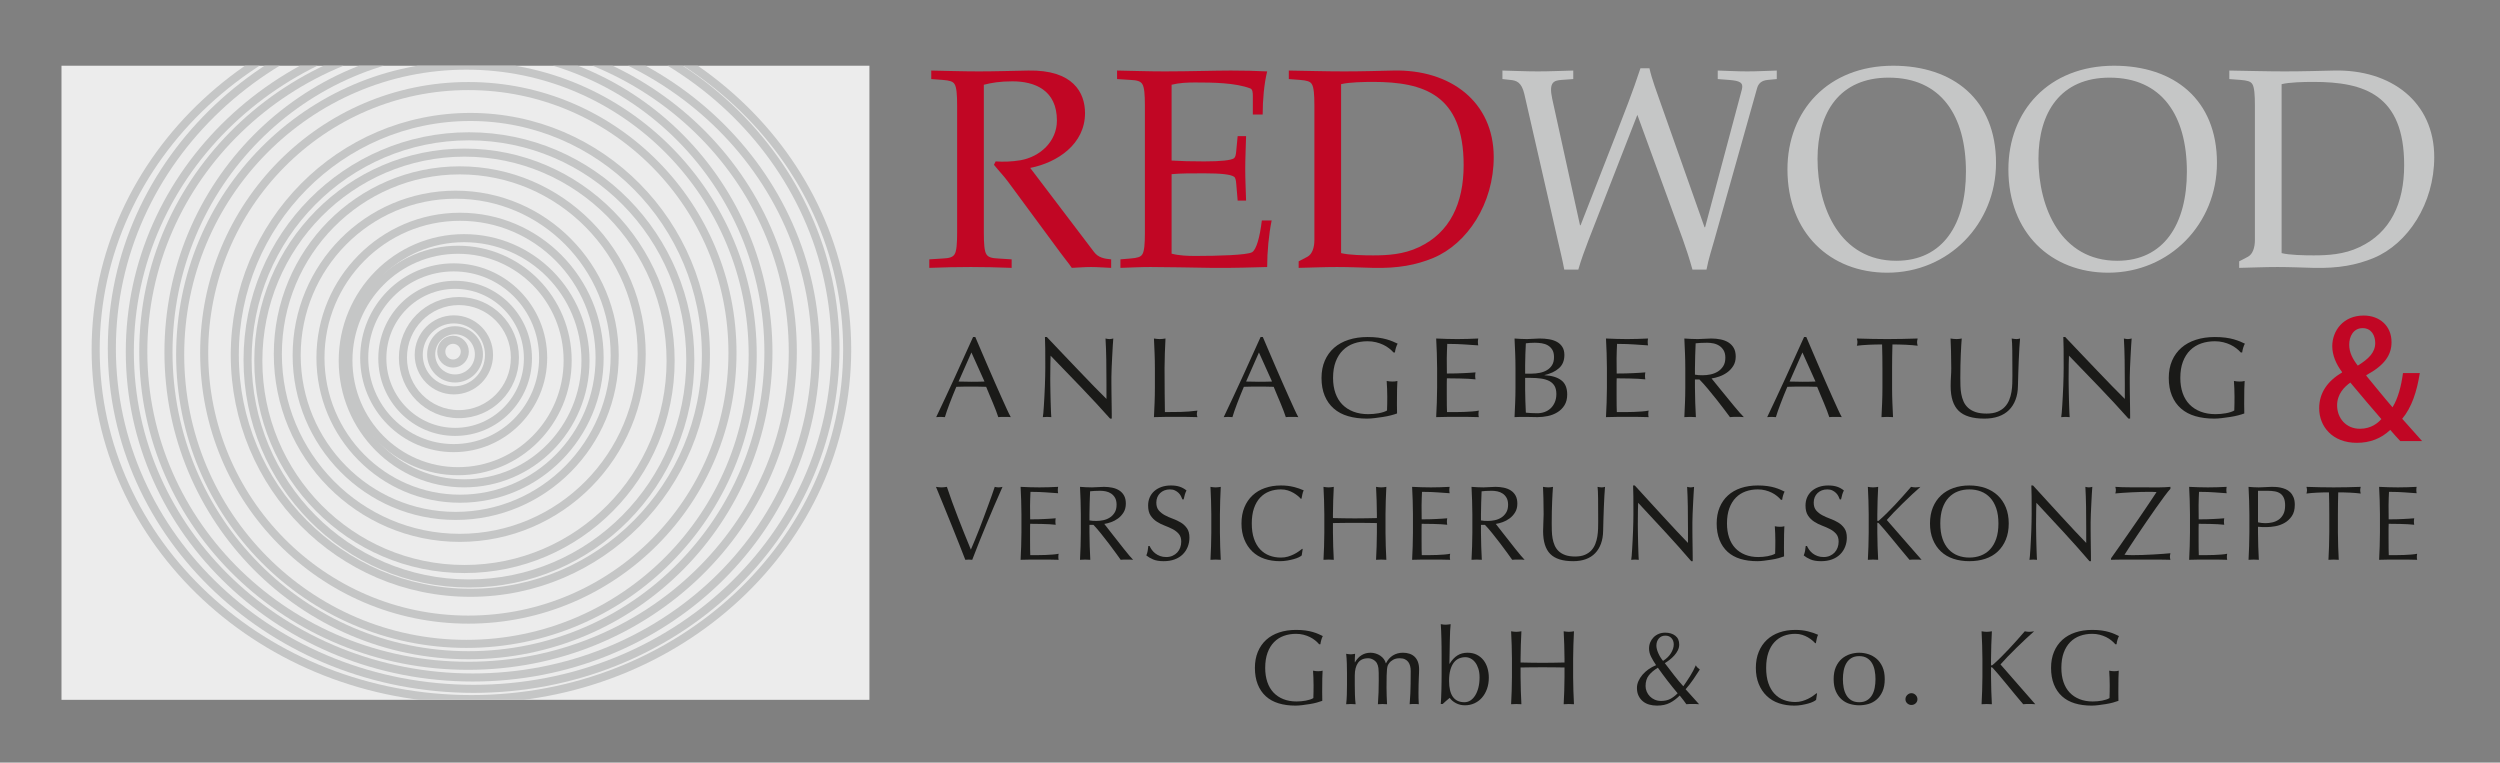 <?xml version="1.0" encoding="UTF-8" standalone="no"?>
<!DOCTYPE svg PUBLIC "-//W3C//DTD SVG 1.1//EN" "http://www.w3.org/Graphics/SVG/1.1/DTD/svg11.dtd">
<svg width="100%" height="100%" viewBox="0 0 4852 1480" version="1.1" xmlns="http://www.w3.org/2000/svg" xmlns:xlink="http://www.w3.org/1999/xlink" xml:space="preserve" xmlns:serif="http://www.serif.com/" style="fill-rule:evenodd;clip-rule:evenodd;stroke-miterlimit:3.864;">
    <rect x="0" y="0" width="4852" height="1480" fill="#808080" stroke="none"/>
    <g id="Vordergrund" transform="matrix(4.167,0,0,4.167,0,0)">
        <g transform="matrix(1,0,0,1,0,1.421)">
            <rect x="28.64" y="29.19" width="376.299" height="295.34" style="fill:rgb(236,236,236);"/>
        </g>
        <g>
            <clipPath id="_clip1">
                <rect x="28.64" y="30.611" width="376.3" height="295.339" clip-rule="nonzero"/>
            </clipPath>
            <g clip-path="url(#_clip1)">
                <g transform="matrix(0,1,1,0,218.128,41.309)">
                    <ellipse cx="123.026" cy="0.001" rx="124.255" ry="123.026" style="fill:none;stroke:rgb(197,198,198);stroke-width:3.76px;"/>
                </g>
                <g transform="matrix(0,1,1,0,219.068,55.571)">
                    <ellipse cx="109.713" cy="0" rx="110.809" ry="109.713" style="fill:none;stroke:rgb(197,198,198);stroke-width:3.76px;"/>
                </g>
                <g transform="matrix(0,1,1,0,216.327,72.043)">
                    <ellipse cx="96.009" cy="0" rx="96.968" ry="96.009" style="fill:none;stroke:rgb(197,198,198);stroke-width:3.76px;"/>
                </g>
                <g transform="matrix(0,1,1,0,214.135,80.196)">
                    <ellipse cx="84.732" cy="0" rx="85.579" ry="84.732" style="fill:none;stroke:rgb(197,198,198);stroke-width:3.76px;"/>
                </g>
                <g transform="matrix(0,1,1,0,212.236,91.419)">
                    <ellipse cx="74.063" cy="-0.001" rx="74.803" ry="74.063" style="fill:none;stroke:rgb(197,198,198);stroke-width:3.76px;"/>
                </g>
                <g transform="matrix(0,1,1,0,214.262,101.611)">
                    <ellipse cx="65.007" cy="0" rx="65.657" ry="65.007" style="fill:none;stroke:rgb(197,198,198);stroke-width:3.76px;"/>
                </g>
                <g transform="matrix(0,1,1,0,216.161,111.492)">
                    <ellipse cx="56.531" cy="0" rx="57.095" ry="56.531" style="fill:none;stroke:rgb(197,198,198);stroke-width:3.76px;"/>
                </g>
                <g transform="matrix(0,1,1,0,213.331,116.836)">
                    <ellipse cx="51.058" cy="0" rx="51.568" ry="51.058" style="fill:none;stroke:rgb(197,198,198);stroke-width:3.76px;"/>
                </g>
                <g transform="matrix(0,1,1,0,211.305,124.947)">
                    <ellipse cx="41.672" cy="0.001" rx="42.088" ry="41.672" style="fill:none;stroke:rgb(197,198,198);stroke-width:3.76px;"/>
                </g>
                <g transform="matrix(0,1,1,0,211.98,132.998)">
                    <ellipse cx="33.908" cy="0" rx="34.247" ry="33.908" style="fill:none;stroke:rgb(197,198,198);stroke-width:3.76px;"/>
                </g>
                <g transform="matrix(0,1,1,0,213.744,140.472)">
                    <ellipse cx="26.078" cy="0" rx="26.338" ry="26.078" style="fill:none;stroke:rgb(197,198,198);stroke-width:3.76px;"/>
                </g>
                <g transform="matrix(0,1,1,0,211.394,148.916)">
                    <ellipse cx="16.368" cy="0" rx="16.531" ry="16.368" style="fill:none;stroke:rgb(197,198,198);stroke-width:3.76px;"/>
                </g>
                <g transform="matrix(0,1,1,0,211.942,153.927)">
                    <ellipse cx="11.12" cy="0" rx="11.231" ry="11.12" style="fill:none;stroke:rgb(197,198,198);stroke-width:3.76px;"/>
                </g>
                <g transform="matrix(0,1,1,0,211.003,158.3)">
                    <ellipse cx="5.482" cy="-0" rx="5.537" ry="5.482" style="fill:none;stroke:rgb(197,198,198);stroke-width:3.76px;"/>
                </g>
                <g transform="matrix(0,1,1,0,217.244,31.901)">
                    <ellipse cx="133.328" cy="-0" rx="134.661" ry="133.328" style="fill:none;stroke:rgb(197,198,198);stroke-width:3.76px;"/>
                </g>
                <g transform="matrix(0,1,1,0,218.182,24.349)">
                    <ellipse cx="139.714" cy="0" rx="141.11" ry="139.714" style="fill:none;stroke:rgb(197,198,198);stroke-width:3.76px;"/>
                </g>
                <g transform="matrix(0,1,1,0,217.995,12.521)">
                    <ellipse cx="151.253" cy="0" rx="146.323" ry="151.253" style="fill:none;stroke:rgb(197,198,198);stroke-width:3.76px;"/>
                </g>
                <g transform="matrix(0,1,1,0,220.196,4.096)">
                    <ellipse cx="159.732" cy="0" rx="151.716" ry="159.732" style="fill:none;stroke:rgb(197,198,198);stroke-width:3.76px;"/>
                </g>
                <g transform="matrix(0,1,1,0,220.611,-6.24)">
                    <path d="M168.518,-168.518C80.952,-168.518 9.968,-93.071 9.968,-0C9.968,93.071 80.952,168.518 168.518,168.518C256.085,168.518 327.068,93.071 327.068,-0C327.068,-93.071 256.085,-168.518 168.518,-168.518Z" style="fill:none;fill-rule:nonzero;stroke:rgb(197,198,198);stroke-width:3.76px;"/>
                </g>
                <g transform="matrix(0,1,1,0,219.565,-12.179)">
                    <path d="M175.013,-175.013C85.113,-175.013 12.235,-96.658 12.235,0C12.235,96.658 85.113,175.013 175.013,175.013C264.914,175.013 337.791,96.658 337.791,0C337.791,-96.658 264.914,-175.013 175.013,-175.013Z" style="fill:none;fill-rule:nonzero;stroke:rgb(197,198,198);stroke-width:3.76px;"/>
                </g>
                <g transform="matrix(0,1,1,0,218.41,64.516)">
                    <ellipse cx="103.103" cy="0" rx="104.133" ry="103.102" style="fill:none;stroke:rgb(197,198,198);stroke-width:3.76px;"/>
                </g>
            </g>
        </g>
        <g transform="matrix(1,0,0,1,458.224,48.726)">
            <path d="M0,59.772C0,64.797 0.262,68.234 1.178,69.688C1.963,71.012 3.534,71.54 6.677,71.672L12.961,72.068L12.961,76.036C6.152,75.772 0,75.639 -6.022,75.639C-12.437,75.639 -18.591,75.772 -25.399,76.036L-25.399,72.068L-19.115,71.672C-15.973,71.54 -14.401,71.012 -13.616,69.688C-12.7,68.234 -12.437,64.797 -12.437,59.772L-12.437,0.398C-12.437,-4.628 -12.7,-8.066 -13.616,-9.52C-14.401,-10.843 -15.973,-11.239 -19.115,-11.503L-24.482,-11.901L-24.482,-15.867C-17.544,-15.735 -9.95,-15.471 -2.227,-15.471C5.498,-15.471 13.092,-15.735 20.684,-15.867C41.631,-16.264 47.13,-5.553 47.13,3.967C47.13,18.381 34.3,26.976 21.601,29.49L51.319,68.631C53.283,71.276 56.163,71.804 59.306,72.068L59.306,76.036C55.901,75.903 52.891,75.639 49.879,75.639C46.868,75.639 43.987,75.903 40.977,76.036C39.275,73.524 37.311,71.276 35.609,68.896L11.52,36.233C9.426,33.325 6.938,30.811 4.713,28.034L5.498,26.448C9.033,26.712 13.092,26.58 17.019,25.92C26.183,24.332 34.039,17.191 34.039,7.406C34.039,-6.876 23.565,-10.843 13.353,-10.843C7.462,-10.843 3.665,-10.182 0,-9.256L0,59.772Z" style="fill:rgb(193,6,36);fill-rule:nonzero;"/>
        </g>
        <g transform="matrix(1,0,0,1,533.24,108.628)">
            <path d="M0,-59.504C0,-64.53 -0.263,-67.968 -1.179,-69.423C-1.964,-70.745 -3.535,-71.275 -6.678,-71.405L-12.962,-71.803L-12.962,-75.77C-5.761,-75.638 1.701,-75.373 9.164,-75.373C20.553,-75.373 32.598,-75.77 40.061,-75.77C45.951,-75.77 51.843,-75.638 56.949,-75.373C55.509,-69.555 54.855,-62.018 54.855,-55.273L50.273,-55.273L50.273,-63.87C50.273,-65.588 50.141,-67.042 49.094,-67.44C42.156,-70.084 31.813,-70.215 23.434,-70.215C19.899,-70.215 16.102,-70.084 12.436,-69.159L12.436,-33.852C16.626,-33.588 21.339,-33.454 27.624,-33.454C35.61,-33.454 40.061,-33.983 41.5,-34.909C42.156,-35.438 42.417,-36.628 42.548,-38.347L43.202,-45.224L47.13,-45.224C46.999,-39.803 46.738,-34.778 46.738,-29.884C46.738,-24.991 46.999,-19.966 47.13,-15.206L43.202,-15.206L42.548,-23.007C42.417,-24.727 42.156,-25.917 41.5,-26.313C40.061,-27.371 35.61,-27.901 27.624,-27.901C21.339,-27.901 16.495,-27.901 12.436,-27.504L12.436,9.522C16.102,10.448 19.899,10.58 23.434,10.58C34.169,10.58 47.523,10.183 49.879,8.861C51.843,7.803 53.545,1.985 54.462,-5.95L59.044,-5.95C57.734,0.398 56.949,8.596 56.949,15.737C51.189,15.87 40.846,16.266 31.158,16.134C21.078,16.001 10.735,15.737 2.618,15.737C-2.358,15.737 -6.678,16.001 -11.391,16.134L-11.391,12.166L-6.678,11.77C-3.535,11.506 -1.964,11.109 -1.179,9.786C-0.263,8.332 0,4.895 0,-0.13L0,-59.504Z" style="fill:rgb(193,6,36);fill-rule:nonzero;"/>
        </g>
        <g transform="matrix(1,0,0,1,624.619,39.339)">
            <path d="M0,78.547C3.666,79.473 10.474,79.605 14.925,79.605C21.47,79.605 29.064,79.209 36.264,75.77C50.665,69.026 57.08,55.406 57.08,37.554C57.08,4.759 38.49,-1.191 14.925,-1.191C10.474,-1.191 3.666,-1.059 0,-0.133L0,78.547ZM-12.437,9.785C-12.437,4.759 -12.699,1.321 -13.616,-0.133C-14.401,-1.455 -15.973,-1.852 -19.114,-2.116L-24.351,-2.514L-24.351,-6.48C-15.579,-6.348 -7.2,-6.084 1.441,-6.084C10.081,-6.084 18.46,-6.348 24.221,-6.48C51.058,-7.141 71.089,8.198 71.089,33.851C71.089,55.538 58.782,74.184 42.942,80.795C34.956,84.1 26.577,85.688 14.925,85.424C9.688,85.29 3.928,85.026 -1.964,85.026C-7.855,85.026 -13.616,85.29 -19.768,85.424L-19.768,82.382L-15.71,80.266C-13.484,79.075 -12.437,76.035 -12.437,72.464L-12.437,9.785Z" style="fill:rgb(193,6,36);fill-rule:nonzero;"/>
        </g>
        <g transform="matrix(1,0,0,1,762.604,103.868)">
            <path d="M0,-50.381L-22.779,8.067C-24.481,12.563 -26.183,17.06 -27.493,21.687L-34.038,21.687C-34.954,16.795 -36.002,12.695 -37.049,8.067L-52.629,-60.034C-53.938,-65.721 -56.425,-66.381 -59.175,-66.645L-62.841,-67.043L-62.841,-71.01C-57.342,-70.878 -51.974,-70.613 -46.345,-70.613C-40.715,-70.613 -35.347,-70.878 -29.849,-71.01L-29.849,-67.043L-35.347,-66.645C-38.751,-66.381 -41.369,-65.721 -39.667,-57.919L-26.706,1.059L-26.445,1.059L-10.341,-40.198C-6.283,-50.645 -2.093,-61.224 1.441,-72.068L5.63,-72.068C6.809,-66.779 9.165,-60.695 10.998,-55.406L31.29,1.984L31.552,1.984L48.702,-62.282C49.487,-65.455 47.655,-66.249 42.681,-66.645L37.442,-67.043L37.442,-71.01C42.027,-70.878 46.478,-70.613 51.191,-70.613C55.903,-70.613 60.354,-70.878 64.936,-71.01L64.936,-67.043L60.747,-66.645C57.866,-66.381 56.427,-65.06 55.773,-62.811L35.741,8.331C34.695,12.166 33.253,16.266 32.206,21.687L25.662,21.687C22.78,11.241 19.639,3.57 16.365,-5.553L0,-50.381Z" style="fill:rgb(197,198,198);fill-rule:nonzero;"/>
        </g>
        <g transform="matrix(1,0,0,1,846.522,83.635)">
            <path d="M0,-9.651C0,13.49 10.736,37.821 36.658,37.821C58.521,37.821 69.126,20.631 69.126,-3.7C69.126,-29.883 57.474,-47.471 33.123,-47.471C10.344,-47.471 0,-31.338 0,-9.651M-14.008,-4.758C-14.008,-32 4.844,-53.025 35.219,-53.025C63.233,-53.025 83.134,-37.156 83.134,-7.799C83.134,20.631 61.14,43.374 32.468,43.374C5.893,43.374 -14.008,24.863 -14.008,-4.758" style="fill:rgb(197,198,198);fill-rule:nonzero;"/>
        </g>
        <g transform="matrix(1,0,0,1,949.423,83.635)">
            <path d="M0,-9.651C0,13.49 10.736,37.821 36.658,37.821C58.521,37.821 69.126,20.631 69.126,-3.7C69.126,-29.883 57.474,-47.471 33.123,-47.471C10.344,-47.471 0,-31.338 0,-9.651M-14.008,-4.758C-14.008,-32 4.844,-53.025 35.219,-53.025C63.233,-53.025 83.134,-37.156 83.134,-7.799C83.134,20.631 61.14,43.374 32.468,43.374C5.893,43.374 -14.008,24.863 -14.008,-4.758" style="fill:rgb(197,198,198);fill-rule:nonzero;"/>
        </g>
        <g transform="matrix(1,0,0,1,1062.67,39.339)">
            <path d="M0,78.547C3.666,79.473 10.472,79.605 14.923,79.605C21.47,79.605 29.064,79.209 36.263,75.77C50.665,69.026 57.079,55.406 57.079,37.554C57.079,4.759 38.49,-1.191 14.923,-1.191C10.472,-1.191 3.666,-1.059 0,-0.133L0,78.547ZM-12.437,9.785C-12.437,4.759 -12.699,1.321 -13.618,-0.133C-14.402,-1.455 -15.973,-1.852 -19.115,-2.116L-24.351,-2.514L-24.351,-6.48C-15.58,-6.348 -7.201,-6.084 1.439,-6.084C10.08,-6.084 18.458,-6.348 24.22,-6.48C51.058,-7.141 71.089,8.198 71.089,33.851C71.089,55.538 58.782,74.184 42.941,80.795C34.954,84.1 26.576,85.688 14.923,85.424C9.687,85.29 3.928,85.026 -1.965,85.026C-7.855,85.026 -13.618,85.29 -19.769,85.424L-19.769,82.382L-15.711,80.266C-13.484,79.075 -12.437,76.035 -12.437,72.464L-12.437,9.785Z" style="fill:rgb(197,198,198);fill-rule:nonzero;"/>
        </g>
        <g transform="matrix(1,0,0,1,446.459,173.546)">
            <path d="M0,4.157C0.951,4.157 1.94,4.176 2.964,4.211C3.988,4.248 4.976,4.265 5.928,4.265C6.952,4.265 7.976,4.255 9.002,4.238C10.026,4.22 11.05,4.193 12.075,4.157L5.983,-9.381L0,4.157ZM24.314,20.733C23.802,20.663 23.317,20.628 22.859,20.628L19.951,20.628C19.493,20.628 19.008,20.663 18.496,20.733C18.24,19.918 17.892,18.932 17.453,17.777C17.014,16.622 16.529,15.414 15.999,14.151C15.468,12.891 14.93,11.612 14.38,10.314C13.831,9.017 13.318,7.783 12.844,6.61C11.672,6.575 10.484,6.547 9.276,6.53C8.068,6.512 6.862,6.502 5.654,6.502C4.519,6.502 3.403,6.512 2.306,6.53C1.208,6.547 0.092,6.575 -1.042,6.61C-2.214,9.381 -3.275,12.02 -4.226,14.525C-5.177,17.03 -5.89,19.1 -6.366,20.733C-6.989,20.663 -7.665,20.628 -8.396,20.628C-9.129,20.628 -9.805,20.663 -10.427,20.733C-7.464,14.516 -4.573,8.334 -1.756,2.186C1.062,-3.961 3.898,-10.215 6.751,-16.576L7.794,-16.576C8.672,-14.515 9.623,-12.286 10.648,-9.887C11.672,-7.488 12.714,-5.063 13.776,-2.611C14.838,-0.159 15.898,2.275 16.96,4.69C18.021,7.108 19.018,9.355 19.951,11.434C20.884,13.512 21.726,15.369 22.476,17.003C23.225,18.638 23.838,19.882 24.314,20.733" style="fill:rgb(26,26,24);fill-rule:nonzero;"/>
        </g>
        <g transform="matrix(1,0,0,1,503.593,171.496)">
            <path d="M0,8.952C-4.757,3.995 -9.514,-0.934 -14.269,-5.838C-14.307,-4.844 -14.343,-3.511 -14.38,-1.841C-14.416,-0.17 -14.434,2.103 -14.434,4.981C-14.434,5.727 -14.426,6.652 -14.408,7.753C-14.389,8.855 -14.371,10.01 -14.352,11.218C-14.335,12.427 -14.307,13.652 -14.269,14.895C-14.234,16.141 -14.197,17.294 -14.16,18.36C-14.124,19.427 -14.087,20.359 -14.05,21.158C-14.014,21.958 -13.977,22.5 -13.941,22.783C-14.526,22.713 -15.166,22.678 -15.862,22.678C-16.594,22.678 -17.271,22.713 -17.892,22.783C-17.819,22.428 -17.736,21.772 -17.645,20.812C-17.554,19.852 -17.472,18.707 -17.398,17.374C-17.325,16.043 -17.243,14.593 -17.151,13.031C-17.061,11.467 -16.987,9.903 -16.931,8.339C-16.877,6.775 -16.832,5.248 -16.794,3.756C-16.759,2.264 -16.74,0.93 -16.74,-0.242C-16.74,-3.654 -16.749,-6.585 -16.766,-9.036C-16.785,-11.489 -16.832,-13.318 -16.904,-14.526L-16.025,-14.526C-13.795,-12.181 -11.407,-9.668 -8.863,-6.985C-6.321,-4.301 -3.797,-1.654 -1.29,0.958C1.217,3.57 3.596,6.039 5.845,8.366C8.096,10.693 10.062,12.676 11.745,14.309L11.745,7.06C11.745,3.328 11.718,-0.304 11.662,-3.84C11.608,-7.375 11.489,-10.707 11.306,-13.834C12.037,-13.656 12.66,-13.568 13.172,-13.568C13.611,-13.568 14.196,-13.656 14.928,-13.834C14.855,-13.052 14.772,-11.879 14.682,-10.317C14.59,-8.752 14.498,-7.082 14.408,-5.306C14.316,-3.528 14.233,-1.787 14.16,-0.082C14.087,1.624 14.05,2.991 14.05,4.023L14.05,7.221C14.05,8.429 14.059,9.69 14.078,11.005C14.096,12.32 14.114,13.643 14.133,14.976C14.151,16.308 14.168,17.552 14.187,18.707C14.206,19.862 14.215,20.866 14.215,21.719L14.215,23.478L13.446,23.478C9.238,18.752 4.757,13.909 0,8.952" style="fill:rgb(26,26,24);fill-rule:nonzero;"/>
        </g>
        <g transform="matrix(1,0,0,1,537.758,187.376)">
            <path d="M0,-22.812C-0.092,-25.068 -0.191,-27.37 -0.302,-29.715C0.174,-29.642 0.632,-29.582 1.071,-29.529C1.51,-29.475 1.949,-29.448 2.388,-29.448C2.827,-29.448 3.266,-29.475 3.705,-29.529C4.144,-29.582 4.601,-29.642 5.078,-29.715C4.967,-27.37 4.866,-25.068 4.776,-22.812C4.684,-20.555 4.639,-18.254 4.639,-15.909C4.639,-11.433 4.656,-7.55 4.693,-4.263C4.729,-0.976 4.766,1.965 4.802,4.557C7.4,4.557 9.889,4.532 12.266,4.478C14.645,4.424 17.207,4.22 19.951,3.866C19.767,4.505 19.676,5.038 19.676,5.465C19.676,5.856 19.767,6.336 19.951,6.903C18.267,6.832 16.584,6.797 14.901,6.797L4.776,6.797C3.146,6.797 1.454,6.832 -0.302,6.903C-0.191,4.701 -0.092,2.461 0,0.187C0.091,-2.086 0.137,-4.396 0.137,-6.743L0.137,-15.909C0.137,-18.254 0.091,-20.555 0,-22.812" style="fill:rgb(26,26,24);fill-rule:nonzero;"/>
        </g>
        <g transform="matrix(1,0,0,1,580.376,173.546)">
            <path d="M0,4.157C0.951,4.157 1.94,4.176 2.964,4.211C3.988,4.248 4.976,4.265 5.928,4.265C6.952,4.265 7.976,4.255 9.002,4.238C10.026,4.22 11.05,4.193 12.075,4.157L5.983,-9.381L0,4.157ZM24.314,20.733C23.801,20.663 23.317,20.628 22.859,20.628L19.951,20.628C19.493,20.628 19.008,20.663 18.496,20.733C18.24,19.918 17.892,18.932 17.453,17.777C17.014,16.622 16.529,15.414 15.999,14.151C15.468,12.891 14.93,11.612 14.38,10.314C13.831,9.017 13.318,7.783 12.844,6.61C11.672,6.575 10.484,6.547 9.276,6.53C8.068,6.512 6.861,6.502 5.654,6.502C4.519,6.502 3.403,6.512 2.306,6.53C1.208,6.547 0.092,6.575 -1.042,6.61C-2.214,9.381 -3.275,12.02 -4.226,14.525C-5.177,17.03 -5.89,19.1 -6.366,20.733C-6.989,20.663 -7.665,20.628 -8.396,20.628C-9.129,20.628 -9.806,20.663 -10.427,20.733C-7.464,14.516 -4.573,8.334 -1.756,2.186C1.062,-3.961 3.897,-10.215 6.751,-16.576L7.794,-16.576C8.672,-14.515 9.623,-12.286 10.648,-9.887C11.672,-7.488 12.714,-5.063 13.776,-2.611C14.838,-0.159 15.898,2.275 16.96,4.69C18.021,7.108 19.018,9.355 19.951,11.434C20.884,13.512 21.726,15.369 22.475,17.003C23.225,18.638 23.838,19.882 24.314,20.733" style="fill:rgb(26,26,24);fill-rule:nonzero;"/>
        </g>
        <g transform="matrix(1,0,0,1,646.979,189.698)">
            <path d="M0,-27.452C-0.824,-28.091 -1.739,-28.651 -2.745,-29.13C-3.752,-29.611 -4.867,-30.001 -6.093,-30.303C-7.32,-30.605 -8.627,-30.756 -10.017,-30.756C-12.286,-30.756 -14.399,-30.419 -16.356,-29.744C-18.314,-29.069 -20.015,-28.028 -21.46,-26.627C-22.906,-25.221 -24.039,-23.445 -24.863,-21.295C-25.686,-19.146 -26.098,-16.596 -26.098,-13.647C-26.098,-11.053 -25.733,-8.707 -25.001,-6.611C-24.268,-4.515 -23.199,-2.747 -21.79,-1.308C-20.381,0.131 -18.661,1.242 -16.631,2.024C-14.6,2.805 -12.304,3.196 -9.743,3.196C-8.974,3.196 -8.17,3.162 -7.327,3.089C-6.487,3.019 -5.673,2.913 -4.885,2.77C-4.099,2.629 -3.368,2.45 -2.69,2.236C-2.013,2.024 -1.437,1.776 -0.961,1.491C-0.925,0.424 -0.897,-0.642 -0.878,-1.707C-0.861,-2.774 -0.852,-3.857 -0.852,-4.959C-0.852,-6.203 -0.878,-7.446 -0.933,-8.689C-0.989,-9.933 -1.053,-11.123 -1.126,-12.262C-0.211,-12.083 0.667,-11.995 1.508,-11.995C1.911,-11.995 2.314,-12.013 2.716,-12.048C3.119,-12.083 3.502,-12.154 3.869,-12.262C3.796,-11.443 3.74,-10.156 3.704,-8.397C3.667,-6.638 3.65,-4.318 3.65,-1.441C3.65,-0.73 3.658,-0.011 3.677,0.718C3.695,1.446 3.704,2.166 3.704,2.877C2.936,3.162 1.975,3.454 0.823,3.756C-0.33,4.058 -1.556,4.307 -2.855,4.502C-4.154,4.697 -5.452,4.876 -6.751,5.035C-8.05,5.195 -9.231,5.276 -10.291,5.276C-13.548,5.276 -16.485,4.893 -19.1,4.128C-21.717,3.366 -23.94,2.183 -25.768,0.584C-27.599,-1.015 -29.006,-3.005 -29.995,-5.385C-30.983,-7.766 -31.476,-10.52 -31.476,-13.647C-31.476,-16.667 -30.965,-19.359 -29.94,-21.723C-28.916,-24.085 -27.47,-26.083 -25.604,-27.719C-23.737,-29.352 -21.479,-30.597 -18.826,-31.45C-16.174,-32.303 -13.237,-32.728 -10.017,-32.728C-8.151,-32.728 -6.495,-32.63 -5.05,-32.437C-3.604,-32.24 -2.325,-31.982 -1.208,-31.663C-0.092,-31.343 0.886,-31.005 1.729,-30.65C2.569,-30.295 3.32,-29.957 3.978,-29.637C3.685,-29.139 3.421,-28.5 3.183,-27.719C2.944,-26.936 2.789,-26.208 2.716,-25.533L2.058,-25.533C1.508,-26.173 0.823,-26.813 0,-27.452" style="fill:rgb(26,26,24);fill-rule:nonzero;"/>
        </g>
        <g transform="matrix(1,0,0,1,669.205,187.455)">
            <path d="M0,-22.97C-0.092,-25.245 -0.191,-27.519 -0.302,-29.794C1.345,-29.721 2.982,-29.661 4.611,-29.608C6.238,-29.554 7.876,-29.527 9.522,-29.527C11.169,-29.527 12.797,-29.554 14.408,-29.608C16.017,-29.661 17.646,-29.721 19.291,-29.794C19.182,-29.26 19.128,-28.727 19.128,-28.194C19.128,-27.661 19.182,-27.128 19.291,-26.596C18.12,-26.666 17.051,-26.737 16.081,-26.808C15.111,-26.88 14.087,-26.951 13.007,-27.021C11.928,-27.092 10.748,-27.154 9.468,-27.207C8.186,-27.261 6.65,-27.288 4.857,-27.288C4.821,-26.15 4.776,-25.067 4.72,-24.037C4.665,-23.005 4.639,-21.833 4.639,-20.519C4.639,-19.133 4.646,-17.782 4.665,-16.468C4.684,-15.152 4.693,-14.158 4.693,-13.483C6.303,-13.483 7.747,-13.501 9.029,-13.537C10.309,-13.572 11.48,-13.616 12.542,-13.67C13.602,-13.723 14.581,-13.776 15.478,-13.829C16.374,-13.883 17.224,-13.945 18.03,-14.016C17.92,-13.483 17.865,-12.932 17.865,-12.364C17.865,-11.831 17.92,-11.298 18.03,-10.764C17.077,-10.871 15.971,-10.96 14.71,-11.031C13.446,-11.101 12.185,-11.147 10.923,-11.164C9.66,-11.182 8.471,-11.199 7.355,-11.217C6.238,-11.235 5.352,-11.245 4.693,-11.245C4.693,-10.925 4.684,-10.578 4.665,-10.206C4.646,-9.832 4.639,-9.36 4.639,-8.793L4.639,-3.515C4.639,-1.49 4.646,0.181 4.665,1.495C4.684,2.811 4.71,3.804 4.748,4.479L8.59,4.479C9.98,4.479 11.343,4.454 12.679,4.399C14.014,4.345 15.276,4.275 16.466,4.187C17.655,4.099 18.689,3.965 19.567,3.787C19.493,4.036 19.447,4.311 19.43,4.612C19.411,4.915 19.402,5.191 19.402,5.439C19.402,6.009 19.456,6.469 19.567,6.824C17.92,6.753 16.282,6.718 14.654,6.718L4.693,6.718C3.046,6.718 1.381,6.753 -0.302,6.824C-0.191,4.552 -0.092,2.286 0,0.029C0.091,-2.227 0.137,-4.529 0.137,-6.874L0.137,-16.042C0.137,-18.387 0.091,-20.695 0,-22.97" style="fill:rgb(26,26,24);fill-rule:nonzero;"/>
        </g>
        <g transform="matrix(1,0,0,1,710.451,165.122)">
            <path d="M0,21.697C0.073,23.473 0.146,25.267 0.219,27.079C0.913,27.152 1.737,27.212 2.688,27.265C3.64,27.319 4.61,27.346 5.598,27.346C6.768,27.346 7.893,27.152 8.974,26.76C10.052,26.369 10.994,25.792 11.8,25.028C12.605,24.263 13.245,23.322 13.721,22.203C14.196,21.083 14.434,19.812 14.434,18.391C14.434,16.863 14.151,15.612 13.584,14.634C13.016,13.657 12.202,12.893 11.141,12.342C10.08,11.791 8.809,11.408 7.327,11.196C5.845,10.983 4.189,10.876 2.36,10.876L-0.109,10.876L-0.109,16.312C-0.109,18.124 -0.074,19.921 0,21.697M6.668,8.53C7.931,8.283 9.056,7.864 10.043,7.278C11.031,6.692 11.827,5.911 12.431,4.933C13.035,3.956 13.337,2.72 13.337,1.228C13.337,-0.229 13.063,-1.391 12.513,-2.263C11.964,-3.132 11.269,-3.809 10.428,-4.287C9.585,-4.768 8.634,-5.087 7.574,-5.248C6.512,-5.407 5.451,-5.488 4.391,-5.488C3.438,-5.488 2.634,-5.461 1.975,-5.407C1.317,-5.354 0.731,-5.291 0.219,-5.221C0.146,-3.515 0.073,-1.827 0,-0.157C-0.074,1.512 -0.109,3.201 -0.109,4.907L-0.109,8.904L2.853,8.904C4.134,8.904 5.406,8.779 6.668,8.53M-4.748,-0.636C-4.84,-2.911 -4.939,-5.186 -5.05,-7.46C-4.099,-7.387 -3.129,-7.327 -2.141,-7.274C-1.152,-7.22 -0.184,-7.194 0.769,-7.194C1.719,-7.194 2.688,-7.238 3.677,-7.327C4.665,-7.415 5.634,-7.46 6.586,-7.46C8.159,-7.46 9.641,-7.345 11.031,-7.113C12.421,-6.882 13.646,-6.474 14.708,-5.888C15.77,-5.301 16.61,-4.51 17.233,-3.515C17.855,-2.521 18.167,-1.277 18.167,0.217C18.167,2.846 17.316,4.907 15.614,6.399C13.913,7.891 11.69,8.94 8.946,9.544L8.946,9.65C12.202,9.793 14.772,10.556 16.657,11.942C18.542,13.328 19.484,15.549 19.484,18.605C19.484,20.595 19.062,22.266 18.221,23.614C17.379,24.965 16.282,26.059 14.928,26.893C13.575,27.728 12.083,28.314 10.455,28.652C8.827,28.99 7.208,29.157 5.598,29.157C4.72,29.157 3.832,29.14 2.936,29.105C2.039,29.069 1.152,29.052 0.274,29.052L-2.388,29.052C-3.285,29.052 -4.172,29.087 -5.05,29.157C-4.939,26.885 -4.84,24.619 -4.748,22.363C-4.657,20.107 -4.611,17.804 -4.611,15.459L-4.611,6.292C-4.611,3.947 -4.657,1.638 -4.748,-0.636" style="fill:rgb(26,26,24);fill-rule:nonzero;"/>
        </g>
        <g transform="matrix(1,0,0,1,748.293,187.455)">
            <path d="M0,-22.97C-0.092,-25.245 -0.191,-27.519 -0.302,-29.794C1.345,-29.721 2.982,-29.661 4.611,-29.608C6.238,-29.554 7.876,-29.527 9.522,-29.527C11.169,-29.527 12.797,-29.554 14.407,-29.608C16.017,-29.661 17.646,-29.721 19.291,-29.794C19.182,-29.26 19.128,-28.727 19.128,-28.194C19.128,-27.661 19.182,-27.128 19.291,-26.596C18.12,-26.666 17.051,-26.737 16.081,-26.808C15.111,-26.88 14.087,-26.951 13.007,-27.021C11.928,-27.092 10.748,-27.154 9.468,-27.207C8.186,-27.261 6.65,-27.288 4.857,-27.288C4.821,-26.15 4.776,-25.067 4.72,-24.037C4.665,-23.005 4.639,-21.833 4.639,-20.519C4.639,-19.133 4.646,-17.782 4.665,-16.468C4.684,-15.152 4.693,-14.158 4.693,-13.483C6.303,-13.483 7.747,-13.501 9.029,-13.537C10.309,-13.572 11.48,-13.616 12.542,-13.67C13.602,-13.723 14.581,-13.776 15.478,-13.829C16.374,-13.883 17.224,-13.945 18.029,-14.016C17.92,-13.483 17.865,-12.932 17.865,-12.364C17.865,-11.831 17.92,-11.298 18.029,-10.764C17.077,-10.871 15.971,-10.96 14.709,-11.031C13.446,-11.101 12.184,-11.147 10.923,-11.164C9.66,-11.182 8.471,-11.199 7.355,-11.217C6.238,-11.235 5.352,-11.245 4.693,-11.245C4.693,-10.925 4.684,-10.578 4.665,-10.206C4.646,-9.832 4.639,-9.36 4.639,-8.793L4.639,-3.515C4.639,-1.49 4.646,0.181 4.665,1.495C4.684,2.811 4.71,3.804 4.748,4.479L8.59,4.479C9.98,4.479 11.343,4.454 12.679,4.399C14.014,4.345 15.276,4.275 16.466,4.187C17.655,4.099 18.689,3.965 19.567,3.787C19.493,4.036 19.447,4.311 19.43,4.612C19.411,4.915 19.402,5.191 19.402,5.439C19.402,6.009 19.456,6.469 19.567,6.824C17.92,6.753 16.282,6.718 14.654,6.718L4.693,6.718C3.046,6.718 1.381,6.753 -0.302,6.824C-0.191,4.552 -0.092,2.286 0,0.029C0.091,-2.227 0.137,-4.529 0.137,-6.874L0.137,-16.042C0.137,-18.387 0.091,-20.695 0,-22.97" style="fill:rgb(26,26,24);fill-rule:nonzero;"/>
        </g>
        <g transform="matrix(1,0,0,1,791.104,177.222)">
            <path d="M0,-2.504C0.604,-2.469 1.271,-2.451 2.003,-2.451C3.138,-2.451 4.318,-2.574 5.543,-2.823C6.768,-3.073 7.893,-3.508 8.917,-4.129C9.941,-4.751 10.792,-5.586 11.471,-6.635C12.148,-7.682 12.485,-9.007 12.485,-10.606C12.485,-11.992 12.221,-13.137 11.69,-14.043C11.159,-14.95 10.472,-15.668 9.632,-16.202C8.789,-16.735 7.876,-17.1 6.887,-17.295C5.9,-17.49 4.929,-17.588 3.978,-17.588C2.697,-17.588 1.635,-17.562 0.795,-17.508C-0.048,-17.455 -0.76,-17.392 -1.346,-17.322C-1.419,-15.367 -1.492,-13.432 -1.565,-11.512C-1.638,-9.593 -1.673,-7.675 -1.673,-5.755L-1.673,-2.718C-1.163,-2.611 -0.604,-2.539 0,-2.504M-6.312,-12.658C-6.404,-14.914 -6.504,-17.216 -6.614,-19.561C-5.554,-19.488 -4.511,-19.428 -3.485,-19.375C-2.461,-19.321 -1.419,-19.294 -0.357,-19.294C0.705,-19.294 1.746,-19.338 2.77,-19.428C3.794,-19.516 4.839,-19.561 5.9,-19.561C7.435,-19.561 8.9,-19.418 10.291,-19.133C11.68,-18.849 12.898,-18.378 13.94,-17.722C14.984,-17.064 15.806,-16.202 16.41,-15.136C17.014,-14.071 17.316,-12.737 17.316,-11.139C17.316,-9.433 16.921,-7.967 16.136,-6.741C15.348,-5.516 14.387,-4.503 13.255,-3.704C12.12,-2.904 10.903,-2.283 9.604,-1.837C8.306,-1.393 7.126,-1.1 6.064,-0.959C6.504,-0.426 7.108,0.322 7.876,1.28C8.643,2.239 9.503,3.298 10.455,4.452C11.406,5.607 12.395,6.816 13.419,8.076C14.443,9.338 15.432,10.547 16.383,11.701C17.334,12.856 18.23,13.913 19.073,14.873C19.913,15.831 20.59,16.561 21.103,17.057C20.555,16.986 20.006,16.951 19.455,16.951L16.217,16.951C15.668,16.951 15.137,16.986 14.626,17.057C14.078,16.312 13.245,15.192 12.128,13.7C11.013,12.208 9.778,10.608 8.424,8.902C7.07,7.197 5.689,5.5 4.28,3.812C2.871,2.126 1.583,0.694 0.41,-0.478L-1.673,-0.478L-1.673,3.411C-1.673,5.758 -1.628,8.068 -1.537,10.341C-1.447,12.616 -1.346,14.855 -1.235,17.057C-2.078,16.986 -2.974,16.951 -3.925,16.951C-4.877,16.951 -5.773,16.986 -6.614,17.057C-6.504,14.855 -6.404,12.616 -6.312,10.341C-6.222,8.068 -6.175,5.758 -6.175,3.411L-6.175,-5.755C-6.175,-8.1 -6.222,-10.401 -6.312,-12.658" style="fill:rgb(26,26,24);fill-rule:nonzero;"/>
        </g>
        <g transform="matrix(1,0,0,1,833.501,173.546)">
            <path d="M0,4.157C0.951,4.157 1.94,4.176 2.964,4.211C3.988,4.248 4.977,4.265 5.928,4.265C6.952,4.265 7.976,4.255 9.003,4.238C10.027,4.22 11.051,4.193 12.075,4.157L5.984,-9.381L0,4.157ZM24.314,20.733C23.803,20.663 23.317,20.628 22.859,20.628L19.951,20.628C19.493,20.628 19.01,20.663 18.496,20.733C18.24,19.918 17.892,18.932 17.455,17.777C17.014,16.622 16.529,15.414 16,14.151C15.469,12.891 14.931,11.612 14.38,10.314C13.831,9.017 13.318,7.783 12.845,6.61C11.673,6.575 10.485,6.547 9.277,6.53C8.069,6.512 6.862,6.502 5.654,6.502C4.519,6.502 3.404,6.512 2.307,6.53C1.208,6.547 0.093,6.575 -1.042,6.61C-2.214,9.381 -3.273,12.02 -4.225,14.525C-5.176,17.03 -5.89,19.1 -6.366,20.733C-6.987,20.663 -7.664,20.628 -8.396,20.628C-9.129,20.628 -9.805,20.663 -10.427,20.733C-7.463,14.516 -4.572,8.334 -1.756,2.186C1.062,-3.961 3.898,-10.215 6.751,-16.576L7.795,-16.576C8.673,-14.515 9.624,-12.286 10.648,-9.887C11.673,-7.488 12.714,-5.063 13.776,-2.611C14.838,-0.159 15.9,2.275 16.962,4.69C18.021,7.108 19.02,9.355 19.951,11.434C20.884,13.512 21.727,15.369 22.477,17.003C23.227,18.638 23.838,19.882 24.314,20.733" style="fill:rgb(26,26,24);fill-rule:nonzero;"/>
        </g>
        <g transform="matrix(1,0,0,1,876.585,191.506)">
            <path d="M0,-31.072C-0.951,-31.072 -1.948,-31.063 -2.989,-31.047C-4.033,-31.027 -5.075,-30.993 -6.119,-30.939C-7.161,-30.886 -8.167,-30.823 -9.136,-30.752C-10.107,-30.682 -10.975,-30.593 -11.743,-30.486C-11.562,-31.126 -11.469,-31.693 -11.469,-32.192C-11.469,-32.582 -11.562,-33.133 -11.743,-33.845C-9.33,-33.772 -6.97,-33.711 -4.665,-33.659C-2.36,-33.604 0,-33.578 2.415,-33.578C4.831,-33.578 7.191,-33.604 9.496,-33.659C11.801,-33.711 14.161,-33.772 16.576,-33.845C16.393,-33.133 16.302,-32.564 16.302,-32.139C16.302,-31.676 16.393,-31.126 16.576,-30.486C15.806,-30.593 14.938,-30.682 13.97,-30.752C12.998,-30.823 11.992,-30.886 10.95,-30.939C9.909,-30.993 8.864,-31.027 7.823,-31.047C6.779,-31.063 5.782,-31.072 4.831,-31.072C4.72,-27.412 4.665,-23.735 4.665,-20.039L4.665,-10.872C4.665,-8.526 4.713,-6.216 4.803,-3.943C4.894,-1.668 4.995,0.571 5.105,2.773C4.262,2.702 3.367,2.667 2.415,2.667C1.464,2.667 0.569,2.702 -0.274,2.773C-0.164,0.571 -0.063,-1.668 0.028,-3.943C0.118,-6.216 0.166,-8.526 0.166,-10.872L0.166,-20.039C0.166,-23.735 0.111,-27.412 0,-31.072" style="fill:rgb(26,26,24);fill-rule:nonzero;"/>
        </g>
        <g transform="matrix(1,0,0,1,937.232,189.323)">
            <path d="M0,-26.01C-0.035,-28.748 -0.128,-30.63 -0.274,-31.661C0.128,-31.588 0.513,-31.528 0.878,-31.475C1.246,-31.421 1.61,-31.395 1.978,-31.395C2.453,-31.395 3.002,-31.483 3.623,-31.661C3.513,-30.416 3.404,-28.934 3.294,-27.21C3.185,-25.487 3.092,-23.64 3.019,-21.667C2.946,-19.694 2.873,-17.669 2.8,-15.591C2.728,-13.512 2.672,-11.494 2.634,-9.54C2.599,-7.159 2.224,-5.028 1.51,-3.144C0.798,-1.261 -0.219,0.339 -1.535,1.653C-2.853,2.967 -4.471,3.962 -6.394,4.637C-8.313,5.311 -10.518,5.651 -13.006,5.651C-18.494,5.651 -22.484,4.443 -24.97,2.025C-27.459,-0.391 -28.704,-4.21 -28.704,-9.434C-28.704,-11.104 -28.657,-12.586 -28.566,-13.885C-28.475,-15.182 -28.427,-16.504 -28.427,-17.855C-28.427,-20.841 -28.465,-23.488 -28.538,-25.797C-28.611,-28.107 -28.684,-30.061 -28.757,-31.661C-28.319,-31.588 -27.844,-31.528 -27.331,-31.475C-26.82,-31.421 -26.344,-31.395 -25.904,-31.395C-25.501,-31.395 -25.109,-31.421 -24.724,-31.475C-24.339,-31.528 -23.946,-31.588 -23.544,-31.661C-23.617,-30.879 -23.69,-29.857 -23.763,-28.597C-23.838,-27.333 -23.911,-25.904 -23.984,-24.305C-24.057,-22.706 -24.112,-20.983 -24.148,-19.136C-24.185,-17.286 -24.203,-15.368 -24.203,-13.379C-24.203,-12.17 -24.185,-10.918 -24.148,-9.62C-24.112,-8.324 -23.984,-7.062 -23.763,-5.835C-23.544,-4.61 -23.186,-3.438 -22.693,-2.318C-22.2,-1.198 -21.496,-0.222 -20.58,0.613C-19.666,1.449 -18.514,2.106 -17.122,2.586C-15.734,3.064 -14.013,3.306 -11.964,3.306C-9.951,3.306 -8.258,3.021 -6.887,2.453C-5.515,1.884 -4.391,1.138 -3.513,0.213C-2.634,-0.71 -1.947,-1.777 -1.454,-2.985C-0.959,-4.192 -0.601,-5.454 -0.382,-6.769C-0.164,-8.082 -0.035,-9.398 0,-10.713C0.038,-12.028 0.055,-13.235 0.055,-14.338C0.055,-19.382 0.038,-23.275 0,-26.01" style="fill:rgb(26,26,24);fill-rule:nonzero;"/>
        </g>
        <g transform="matrix(1,0,0,1,977.901,171.496)">
            <path d="M0,8.952C-4.756,3.995 -9.513,-0.934 -14.269,-5.838C-14.307,-4.844 -14.342,-3.511 -14.38,-1.841C-14.415,-0.17 -14.433,2.103 -14.433,4.981C-14.433,5.727 -14.425,6.652 -14.408,7.753C-14.387,8.855 -14.37,10.01 -14.352,11.218C-14.334,12.427 -14.307,13.652 -14.269,14.895C-14.234,16.141 -14.196,17.294 -14.158,18.36C-14.123,19.427 -14.085,20.359 -14.05,21.158C-14.012,21.958 -13.977,22.5 -13.94,22.783C-14.526,22.713 -15.165,22.678 -15.862,22.678C-16.594,22.678 -17.271,22.713 -17.892,22.783C-17.819,22.428 -17.736,21.772 -17.643,20.812C-17.553,19.852 -17.472,18.707 -17.397,17.374C-17.324,16.043 -17.243,14.593 -17.15,13.031C-17.06,11.467 -16.987,9.903 -16.931,8.339C-16.876,6.775 -16.831,5.248 -16.793,3.756C-16.758,2.264 -16.74,0.93 -16.74,-0.242C-16.74,-3.654 -16.748,-6.585 -16.765,-9.036C-16.785,-11.489 -16.831,-13.318 -16.904,-14.526L-16.025,-14.526C-13.794,-12.181 -11.406,-9.668 -8.862,-6.985C-6.321,-4.301 -3.797,-1.654 -1.288,0.958C1.218,3.57 3.596,6.039 5.845,8.366C8.097,10.693 10.062,12.676 11.745,14.309L11.745,7.06C11.745,3.328 11.718,-0.304 11.662,-3.84C11.61,-7.375 11.489,-10.707 11.308,-13.834C12.037,-13.656 12.661,-13.568 13.172,-13.568C13.612,-13.568 14.196,-13.656 14.928,-13.834C14.855,-13.052 14.772,-11.879 14.682,-10.317C14.591,-8.752 14.498,-7.082 14.408,-5.306C14.317,-3.528 14.234,-1.787 14.161,-0.082C14.088,1.624 14.05,2.991 14.05,4.023L14.05,7.221C14.05,8.429 14.06,9.69 14.078,11.005C14.096,12.32 14.116,13.643 14.133,14.976C14.151,16.308 14.169,17.552 14.189,18.707C14.206,19.862 14.216,20.866 14.216,21.719L14.216,23.478L13.446,23.478C9.239,18.752 4.758,13.909 0,8.952" style="fill:rgb(26,26,24);fill-rule:nonzero;"/>
        </g>
        <g transform="matrix(1,0,0,1,1041.59,189.698)">
            <path d="M0,-27.452C-0.825,-28.091 -1.739,-28.651 -2.745,-29.13C-3.752,-29.611 -4.869,-30.001 -6.094,-30.303C-7.319,-30.605 -8.628,-30.756 -10.017,-30.756C-12.286,-30.756 -14.4,-30.419 -16.357,-29.744C-18.315,-29.069 -20.016,-28.028 -21.46,-26.627C-22.907,-25.221 -24.039,-23.445 -24.865,-21.295C-25.687,-19.146 -26.098,-16.596 -26.098,-13.647C-26.098,-11.053 -25.733,-8.707 -25,-6.611C-24.268,-4.515 -23.199,-2.747 -21.79,-1.308C-20.381,0.131 -18.662,1.242 -16.632,2.024C-14.601,2.805 -12.304,3.196 -9.743,3.196C-8.975,3.196 -8.17,3.162 -7.327,3.089C-6.487,3.019 -5.674,2.913 -4.886,2.77C-4.099,2.629 -3.369,2.45 -2.69,2.236C-2.013,2.024 -1.437,1.776 -0.961,1.491C-0.926,0.424 -0.898,-0.642 -0.878,-1.707C-0.86,-2.774 -0.853,-3.857 -0.853,-4.959C-0.853,-6.203 -0.878,-7.446 -0.933,-8.689C-0.989,-9.933 -1.054,-11.123 -1.127,-12.262C-0.211,-12.083 0.667,-11.995 1.507,-11.995C1.91,-11.995 2.313,-12.013 2.715,-12.048C3.118,-12.083 3.503,-12.154 3.867,-12.262C3.794,-11.443 3.739,-10.156 3.704,-8.397C3.666,-6.638 3.649,-4.318 3.649,-1.441C3.649,-0.73 3.659,-0.011 3.676,0.718C3.694,1.446 3.704,2.166 3.704,2.877C2.936,3.162 1.975,3.454 0.823,3.756C-0.33,4.058 -1.557,4.307 -2.856,4.502C-4.154,4.697 -5.453,4.876 -6.751,5.035C-8.052,5.195 -9.232,5.276 -10.291,5.276C-13.549,5.276 -16.486,4.893 -19.1,4.128C-21.717,3.366 -23.941,2.183 -25.768,0.584C-27.6,-1.015 -29.006,-3.005 -29.995,-5.385C-30.984,-7.766 -31.477,-10.52 -31.477,-13.647C-31.477,-16.667 -30.966,-19.359 -29.94,-21.723C-28.916,-24.085 -27.471,-26.083 -25.604,-27.719C-23.737,-29.352 -21.48,-30.597 -18.826,-31.45C-16.174,-32.303 -13.238,-32.728 -10.017,-32.728C-8.152,-32.728 -6.497,-32.63 -5.05,-32.437C-3.606,-32.24 -2.325,-31.982 -1.208,-31.663C-0.093,-31.343 0.886,-31.005 1.729,-30.65C2.569,-30.295 3.319,-29.957 3.978,-29.637C3.684,-29.139 3.419,-28.5 3.183,-27.719C2.944,-26.936 2.788,-26.208 2.715,-25.533L2.058,-25.533C1.507,-26.173 0.823,-26.813 0,-27.452" style="fill:rgb(26,26,24);fill-rule:nonzero;"/>
        </g>
        <g transform="matrix(1,0,0,1,446.85,233.777)">
            <path d="M0,19.931C-1.077,17.195 -2.228,14.31 -3.452,11.275C-4.676,8.243 -5.933,5.143 -7.223,1.978C-8.512,-1.187 -9.744,-4.186 -10.919,-7.022C-10.462,-6.957 -10.022,-6.899 -9.597,-6.848C-9.174,-6.799 -8.765,-6.776 -8.372,-6.776C-7.981,-6.776 -7.574,-6.799 -7.148,-6.848C-6.726,-6.899 -6.284,-6.957 -5.827,-7.022C-5.109,-4.846 -4.318,-2.564 -3.452,-0.173C-2.588,2.218 -1.673,4.649 -0.71,7.121C0.253,9.595 1.24,12.101 2.252,14.639C3.263,17.178 4.293,19.701 5.337,22.206C5.924,20.854 6.561,19.346 7.247,17.682C7.932,16.016 8.625,14.285 9.329,12.488C10.029,10.692 10.724,8.862 11.409,6.998C12.095,5.136 12.756,3.347 13.392,1.632C14.029,-0.081 14.608,-1.68 15.131,-3.165C15.652,-4.648 16.093,-5.934 16.453,-7.022C17.17,-6.856 17.774,-6.776 18.265,-6.776C18.754,-6.776 19.358,-6.856 20.076,-7.022C17.53,-1.285 15.082,4.401 12.732,10.04C10.38,15.679 8.128,21.315 5.973,26.953C5.451,26.888 4.913,26.855 4.358,26.855C3.705,26.855 3.167,26.888 2.743,26.953C1.99,25.009 1.077,22.669 0,19.931" style="fill:rgb(26,26,24);fill-rule:nonzero;"/>
        </g>
        <g transform="matrix(1,0,0,1,475.617,254.4)">
            <path d="M0,-21.314C-0.082,-23.424 -0.171,-25.534 -0.269,-27.645C1.2,-27.579 2.66,-27.521 4.113,-27.471C5.566,-27.422 7.026,-27.398 8.496,-27.398C9.964,-27.398 11.417,-27.422 12.854,-27.471C14.289,-27.521 15.742,-27.579 17.212,-27.645C17.114,-27.15 17.065,-26.656 17.065,-26.161C17.065,-25.667 17.114,-25.171 17.212,-24.678C16.166,-24.744 15.211,-24.809 14.347,-24.874C13.482,-24.941 12.567,-25.007 11.604,-25.073C10.642,-25.139 9.589,-25.196 8.447,-25.247C7.303,-25.296 5.932,-25.32 4.333,-25.32C4.3,-24.266 4.26,-23.259 4.211,-22.303C4.162,-21.347 4.138,-20.26 4.138,-19.039C4.138,-17.754 4.145,-16.501 4.162,-15.28C4.178,-14.06 4.187,-13.137 4.187,-12.511C5.622,-12.511 6.912,-12.528 8.054,-12.56C9.196,-12.593 10.242,-12.636 11.188,-12.684C12.135,-12.734 13.008,-12.784 13.809,-12.832C14.607,-12.882 15.366,-12.94 16.086,-13.006C15.988,-12.511 15.939,-11.999 15.939,-11.473C15.939,-10.978 15.988,-10.485 16.086,-9.989C15.235,-10.088 14.249,-10.17 13.123,-10.237C11.997,-10.302 10.87,-10.344 9.744,-10.36C8.618,-10.376 7.557,-10.393 6.561,-10.409C5.566,-10.427 4.774,-10.434 4.187,-10.434C4.187,-10.137 4.178,-9.815 4.162,-9.471C4.145,-9.123 4.138,-8.685 4.138,-8.16L4.138,-3.263C4.138,-1.384 4.145,0.166 4.162,1.385C4.178,2.606 4.202,3.529 4.236,4.154L7.663,4.154C8.903,4.154 10.119,4.131 11.311,4.081C12.503,4.031 13.629,3.966 14.689,3.883C15.75,3.801 16.673,3.678 17.456,3.513C17.39,3.743 17.35,3.998 17.334,4.278C17.317,4.56 17.31,4.815 17.31,5.045C17.31,5.574 17.358,6.001 17.456,6.331C15.988,6.266 14.526,6.233 13.074,6.233L4.187,6.233C2.717,6.233 1.232,6.266 -0.269,6.331C-0.171,4.222 -0.082,2.119 0,0.025C0.081,-2.068 0.122,-4.203 0.122,-6.378L0.122,-14.885C0.122,-17.062 0.081,-19.204 0,-21.314" style="fill:rgb(26,26,24);fill-rule:nonzero;"/>
        </g>
        <g transform="matrix(1,0,0,1,508.915,244.905)">
            <path d="M0,-2.325C0.538,-2.291 1.133,-2.276 1.786,-2.276C2.798,-2.276 3.851,-2.39 4.945,-2.621C6.039,-2.852 7.043,-3.256 7.957,-3.833C8.871,-4.41 9.629,-5.185 10.233,-6.158C10.837,-7.13 11.139,-8.357 11.139,-9.842C11.139,-11.128 10.902,-12.191 10.43,-13.033C9.956,-13.873 9.344,-14.54 8.594,-15.035C7.842,-15.529 7.026,-15.867 6.144,-16.049C5.264,-16.229 4.398,-16.321 3.55,-16.321C2.407,-16.321 1.461,-16.296 0.709,-16.246C-0.042,-16.198 -0.678,-16.14 -1.2,-16.073C-1.266,-14.26 -1.331,-12.464 -1.395,-10.682C-1.462,-8.902 -1.493,-7.122 -1.493,-5.341L-1.493,-2.523C-1.037,-2.424 -0.538,-2.356 0,-2.325M-5.631,-11.747C-5.713,-13.84 -5.802,-15.974 -5.9,-18.15C-4.954,-18.085 -4.023,-18.027 -3.11,-17.977C-2.195,-17.928 -1.266,-17.904 -0.318,-17.904C0.628,-17.904 1.559,-17.944 2.472,-18.027C3.387,-18.109 4.316,-18.15 5.264,-18.15C6.635,-18.15 7.94,-18.018 9.181,-17.755C10.421,-17.491 11.506,-17.053 12.437,-16.444C13.367,-15.833 14.102,-15.035 14.64,-14.047C15.179,-13.056 15.448,-11.82 15.448,-10.337C15.448,-8.754 15.097,-7.394 14.396,-6.257C13.693,-5.119 12.836,-4.179 11.825,-3.438C10.813,-2.696 9.727,-2.119 8.569,-1.707C7.41,-1.295 6.357,-1.022 5.411,-0.891C5.802,-0.396 6.341,0.295 7.026,1.186C7.712,2.077 8.478,3.058 9.327,4.129C10.177,5.201 11.057,6.322 11.972,7.492C12.885,8.663 13.767,9.784 14.616,10.856C15.464,11.928 16.264,12.908 17.016,13.797C17.767,14.688 18.369,15.365 18.827,15.825C18.338,15.76 17.848,15.727 17.358,15.727L14.469,15.727C13.98,15.727 13.505,15.76 13.049,15.825C12.559,15.133 11.817,14.094 10.821,12.71C9.826,11.325 8.723,9.842 7.516,8.259C6.308,6.677 5.075,5.101 3.819,3.536C2.563,1.97 1.412,0.643 0.367,-0.445L-1.493,-0.445L-1.493,3.164C-1.493,5.34 -1.453,7.484 -1.371,9.594C-1.29,11.704 -1.2,13.782 -1.102,15.825C-1.853,15.76 -2.653,15.727 -3.501,15.727C-4.35,15.727 -5.151,15.76 -5.9,15.825C-5.802,13.782 -5.713,11.704 -5.631,9.594C-5.551,7.484 -5.509,5.34 -5.509,3.164L-5.509,-5.341C-5.509,-7.517 -5.551,-9.652 -5.631,-11.747" style="fill:rgb(26,26,24);fill-rule:nonzero;"/>
        </g>
        <g transform="matrix(1,0,0,1,536.482,231.38)">
            <path d="M0,24.726C0.44,25.337 0.979,25.888 1.615,26.384C2.252,26.877 2.994,27.282 3.843,27.594C4.693,27.909 5.639,28.065 6.684,28.065C7.761,28.065 8.732,27.876 9.597,27.496C10.462,27.118 11.196,26.606 11.801,25.964C12.405,25.32 12.869,24.562 13.196,23.688C13.522,22.815 13.685,21.883 13.685,20.894C13.685,19.378 13.302,18.174 12.536,17.283C11.768,16.394 10.813,15.651 9.671,15.059C8.527,14.465 7.296,13.922 5.973,13.426C4.651,12.931 3.419,12.314 2.277,11.572C1.134,10.829 0.179,9.883 -0.588,8.728C-1.355,7.573 -1.739,6.025 -1.739,4.078C-1.739,2.694 -1.493,1.434 -1.004,0.297C-0.515,-0.842 0.195,-1.822 1.126,-2.647C2.056,-3.47 3.174,-4.114 4.48,-4.576C5.786,-5.038 7.254,-5.268 8.887,-5.268C10.453,-5.268 11.808,-5.078 12.951,-4.699C14.093,-4.321 15.155,-3.734 16.134,-2.944C15.84,-2.383 15.595,-1.789 15.399,-1.163C15.204,-0.536 15.008,0.254 14.811,1.21L14.224,1.21C14.06,0.75 13.84,0.246 13.563,-0.297C13.285,-0.842 12.91,-1.344 12.437,-1.807C11.963,-2.267 11.401,-2.655 10.748,-2.968C10.095,-3.281 9.311,-3.437 8.398,-3.437C7.483,-3.437 6.643,-3.289 5.875,-2.993C5.108,-2.696 4.438,-2.276 3.869,-1.731C3.296,-1.188 2.856,-0.536 2.546,0.221C2.236,0.981 2.081,1.804 2.081,2.694C2.081,4.245 2.465,5.464 3.232,6.354C3.998,7.244 4.953,7.995 6.095,8.605C7.238,9.214 8.471,9.759 9.793,10.235C11.115,10.715 12.347,11.3 13.49,11.992C14.633,12.684 15.586,13.574 16.354,14.663C17.121,15.751 17.505,17.203 17.505,19.014C17.505,20.532 17.236,21.966 16.697,23.317C16.159,24.669 15.375,25.848 14.347,26.853C13.318,27.859 12.061,28.634 10.577,29.177C9.091,29.722 7.401,29.994 5.508,29.994C3.484,29.994 1.843,29.722 0.587,29.177C-0.669,28.634 -1.722,28.015 -2.572,27.323C-2.277,26.565 -2.073,25.881 -1.959,25.271C-1.844,24.661 -1.739,23.878 -1.641,22.922L-1.053,22.922C-0.793,23.516 -0.44,24.117 0,24.726" style="fill:rgb(26,26,24);fill-rule:nonzero;"/>
        </g>
        <g transform="matrix(1,0,0,1,564.049,254.327)">
            <path d="M0,-21.168C-0.082,-23.261 -0.171,-25.395 -0.269,-27.572C0.155,-27.506 0.564,-27.448 0.955,-27.398C1.346,-27.349 1.739,-27.325 2.13,-27.325C2.521,-27.325 2.914,-27.349 3.305,-27.398C3.696,-27.448 4.105,-27.506 4.529,-27.572C4.431,-25.395 4.342,-23.261 4.26,-21.168C4.178,-19.073 4.138,-16.938 4.138,-14.762L4.138,-6.257C4.138,-4.081 4.178,-1.937 4.26,0.173C4.342,2.283 4.431,4.361 4.529,6.404C3.778,6.339 2.978,6.306 2.13,6.306C1.281,6.306 0.481,6.339 -0.269,6.404C-0.171,4.361 -0.082,2.283 0,0.173C0.081,-1.937 0.122,-4.081 0.122,-6.257L0.122,-14.762C0.122,-16.938 0.081,-19.073 0,-21.168" style="fill:rgb(26,26,24);fill-rule:nonzero;"/>
        </g>
        <g transform="matrix(1,0,0,1,604.886,227.917)">
            <path d="M0,31.651C-0.637,31.965 -1.404,32.245 -2.301,32.491C-3.199,32.739 -4.203,32.962 -5.313,33.161C-6.422,33.357 -7.581,33.456 -8.789,33.456C-11.368,33.456 -13.752,33.085 -15.939,32.343C-18.125,31.602 -20.011,30.473 -21.594,28.956C-23.178,27.44 -24.418,25.585 -25.315,23.393C-26.213,21.2 -26.661,18.703 -26.661,15.9C-26.661,13.098 -26.213,10.601 -25.315,8.407C-24.418,6.215 -23.16,4.361 -21.545,2.844C-19.929,1.328 -17.994,0.174 -15.742,-0.619C-13.49,-1.409 -11.009,-1.805 -8.299,-1.805C-6.144,-1.805 -4.178,-1.582 -2.399,-1.137C-0.62,-0.692 0.955,-0.156 2.326,0.47C2.065,0.931 1.853,1.558 1.69,2.349C1.526,3.14 1.395,3.8 1.298,4.328L1.004,4.426C0.677,4.031 0.22,3.586 -0.367,3.09C-0.955,2.597 -1.641,2.119 -2.423,1.656C-3.207,1.195 -4.089,0.808 -5.067,0.495C-6.048,0.181 -7.124,0.025 -8.299,0.025C-10.226,0.025 -12.013,0.337 -13.661,0.964C-15.309,1.59 -16.746,2.555 -17.97,3.858C-19.195,5.161 -20.149,6.809 -20.835,8.803C-21.521,10.798 -21.863,13.164 -21.863,15.9C-21.863,18.637 -21.521,21.003 -20.835,22.997C-20.149,24.992 -19.195,26.64 -17.97,27.942C-16.746,29.246 -15.309,30.209 -13.661,30.836C-12.013,31.462 -10.226,31.774 -8.299,31.774C-7.124,31.774 -6.039,31.626 -5.044,31.33C-4.047,31.033 -3.134,30.68 -2.301,30.267C-1.468,29.855 -0.718,29.409 -0.049,28.931C0.62,28.453 1.183,28.033 1.641,27.67L1.837,27.868L1.395,30.785C1.102,31.05 0.637,31.339 0,31.651" style="fill:rgb(26,26,24);fill-rule:nonzero;"/>
        </g>
        <g transform="matrix(1,0,0,1,641.169,254.327)">
            <path d="M0,-21.168C-0.082,-23.261 -0.171,-25.395 -0.269,-27.572C0.155,-27.506 0.564,-27.448 0.955,-27.398C1.347,-27.349 1.739,-27.325 2.131,-27.325C2.522,-27.325 2.914,-27.349 3.306,-27.398C3.697,-27.448 4.105,-27.506 4.53,-27.572C4.432,-25.395 4.342,-23.261 4.261,-21.168C4.179,-19.073 4.138,-16.938 4.138,-14.762L4.138,-6.257C4.138,-4.081 4.179,-1.937 4.261,0.173C4.342,2.283 4.432,4.361 4.53,6.404C3.778,6.339 2.979,6.306 2.131,6.306C1.282,6.306 0.482,6.339 -0.269,6.404C-0.171,4.361 -0.082,2.283 0,0.173C0.082,-1.937 0.123,-4.081 0.123,-6.257L0.123,-10.708C-1.639,-10.74 -3.346,-10.764 -4.993,-10.781C-6.643,-10.798 -8.349,-10.806 -10.111,-10.806C-11.874,-10.806 -13.58,-10.798 -15.228,-10.781C-16.877,-10.764 -18.582,-10.74 -20.344,-10.708L-20.344,-6.257C-20.344,-4.081 -20.304,-1.937 -20.222,0.173C-20.141,2.283 -20.051,4.361 -19.953,6.404C-20.704,6.339 -21.504,6.306 -22.352,6.306C-23.202,6.306 -24.002,6.339 -24.751,6.404C-24.653,4.361 -24.564,2.283 -24.482,0.173C-24.402,-1.937 -24.36,-4.081 -24.36,-6.257L-24.36,-14.762C-24.36,-16.938 -24.402,-19.073 -24.482,-21.168C-24.564,-23.261 -24.653,-25.395 -24.751,-27.572C-24.327,-27.506 -23.919,-27.448 -23.527,-27.398C-23.136,-27.349 -22.744,-27.325 -22.352,-27.325C-21.961,-27.325 -21.569,-27.349 -21.177,-27.398C-20.786,-27.448 -20.377,-27.506 -19.953,-27.572C-20.051,-25.395 -20.141,-23.261 -20.222,-21.168C-20.304,-19.073 -20.344,-16.938 -20.344,-14.762L-20.344,-13.032C-18.582,-12.998 -16.877,-12.965 -15.228,-12.933C-13.58,-12.9 -11.874,-12.884 -10.111,-12.884C-8.349,-12.884 -6.643,-12.9 -4.993,-12.933C-3.346,-12.965 -1.639,-12.998 0.123,-13.032L0.123,-14.762C0.123,-16.938 0.082,-19.073 0,-21.168" style="fill:rgb(26,26,24);fill-rule:nonzero;"/>
        </g>
        <g transform="matrix(1,0,0,1,657.966,254.4)">
            <path d="M0,-21.314C-0.082,-23.424 -0.171,-25.534 -0.269,-27.645C1.2,-27.579 2.659,-27.521 4.113,-27.471C5.566,-27.422 7.026,-27.398 8.496,-27.398C9.964,-27.398 11.417,-27.422 12.854,-27.471C14.289,-27.521 15.742,-27.579 17.212,-27.645C17.114,-27.15 17.065,-26.656 17.065,-26.161C17.065,-25.667 17.114,-25.171 17.212,-24.678C16.166,-24.744 15.211,-24.809 14.347,-24.874C13.482,-24.941 12.567,-25.007 11.604,-25.073C10.642,-25.139 9.589,-25.196 8.447,-25.247C7.303,-25.296 5.932,-25.32 4.333,-25.32C4.3,-24.266 4.26,-23.259 4.211,-22.303C4.162,-21.347 4.138,-20.26 4.138,-19.039C4.138,-17.754 4.145,-16.501 4.162,-15.28C4.178,-14.06 4.187,-13.137 4.187,-12.511C5.622,-12.511 6.912,-12.528 8.054,-12.56C9.197,-12.593 10.242,-12.636 11.188,-12.684C12.135,-12.734 13.009,-12.784 13.809,-12.832C14.608,-12.882 15.366,-12.94 16.086,-13.006C15.988,-12.511 15.939,-11.999 15.939,-11.473C15.939,-10.978 15.988,-10.485 16.086,-9.989C15.235,-10.088 14.249,-10.17 13.123,-10.237C11.997,-10.302 10.87,-10.344 9.744,-10.36C8.618,-10.376 7.557,-10.393 6.561,-10.409C5.566,-10.427 4.774,-10.434 4.187,-10.434C4.187,-10.137 4.178,-9.815 4.162,-9.471C4.145,-9.123 4.138,-8.685 4.138,-8.16L4.138,-3.263C4.138,-1.384 4.145,0.166 4.162,1.385C4.178,2.606 4.202,3.529 4.236,4.154L7.663,4.154C8.903,4.154 10.119,4.131 11.311,4.081C12.503,4.031 13.629,3.966 14.689,3.883C15.75,3.801 16.673,3.678 17.456,3.513C17.39,3.743 17.35,3.998 17.334,4.278C17.317,4.56 17.31,4.815 17.31,5.045C17.31,5.574 17.358,6.001 17.456,6.331C15.988,6.266 14.526,6.233 13.074,6.233L4.187,6.233C2.717,6.233 1.232,6.266 -0.269,6.331C-0.171,4.222 -0.082,2.119 0,0.025C0.081,-2.068 0.122,-4.203 0.122,-6.378L0.122,-14.885C0.122,-17.062 0.081,-19.204 0,-21.314" style="fill:rgb(26,26,24);fill-rule:nonzero;"/>
        </g>
        <g transform="matrix(1,0,0,1,691.263,244.905)">
            <path d="M0,-2.325C0.538,-2.291 1.134,-2.276 1.786,-2.276C2.798,-2.276 3.851,-2.39 4.945,-2.621C6.039,-2.852 7.043,-3.256 7.957,-3.833C8.871,-4.41 9.629,-5.185 10.233,-6.158C10.837,-7.13 11.139,-8.357 11.139,-9.842C11.139,-11.128 10.903,-12.191 10.43,-13.033C9.956,-13.873 9.344,-14.54 8.594,-15.035C7.842,-15.529 7.026,-15.867 6.144,-16.049C5.264,-16.229 4.398,-16.321 3.55,-16.321C2.407,-16.321 1.461,-16.296 0.71,-16.246C-0.042,-16.198 -0.678,-16.14 -1.2,-16.073C-1.266,-14.26 -1.331,-12.464 -1.395,-10.682C-1.462,-8.902 -1.493,-7.122 -1.493,-5.341L-1.493,-2.523C-1.037,-2.424 -0.538,-2.356 0,-2.325M-5.631,-11.747C-5.713,-13.84 -5.802,-15.974 -5.9,-18.15C-4.954,-18.085 -4.023,-18.027 -3.11,-17.977C-2.195,-17.928 -1.266,-17.904 -0.318,-17.904C0.628,-17.904 1.559,-17.944 2.472,-18.027C3.387,-18.109 4.317,-18.15 5.264,-18.15C6.635,-18.15 7.94,-18.018 9.181,-17.755C10.421,-17.491 11.506,-17.053 12.437,-16.444C13.367,-15.833 14.102,-15.035 14.64,-14.047C15.179,-13.056 15.448,-11.82 15.448,-10.337C15.448,-8.754 15.097,-7.394 14.396,-6.257C13.693,-5.119 12.836,-4.179 11.825,-3.438C10.813,-2.696 9.727,-2.119 8.569,-1.707C7.41,-1.295 6.357,-1.022 5.411,-0.891C5.802,-0.396 6.341,0.295 7.026,1.186C7.712,2.077 8.478,3.058 9.327,4.129C10.177,5.201 11.057,6.322 11.972,7.492C12.885,8.663 13.767,9.784 14.616,10.856C15.464,11.928 16.264,12.908 17.016,13.797C17.767,14.688 18.369,15.365 18.827,15.825C18.338,15.76 17.848,15.727 17.358,15.727L14.469,15.727C13.98,15.727 13.505,15.76 13.049,15.825C12.559,15.133 11.817,14.094 10.821,12.71C9.826,11.325 8.724,9.842 7.516,8.259C6.308,6.677 5.075,5.101 3.819,3.536C2.563,1.97 1.412,0.643 0.367,-0.445L-1.493,-0.445L-1.493,3.164C-1.493,5.34 -1.453,7.484 -1.371,9.594C-1.29,11.704 -1.2,13.782 -1.102,15.825C-1.853,15.76 -2.653,15.727 -3.501,15.727C-4.35,15.727 -5.151,15.76 -5.9,15.825C-5.802,13.782 -5.713,11.704 -5.631,9.594C-5.551,7.484 -5.509,5.34 -5.509,3.164L-5.509,-5.341C-5.509,-7.517 -5.551,-9.652 -5.631,-11.747" style="fill:rgb(26,26,24);fill-rule:nonzero;"/>
        </g>
        <g transform="matrix(1,0,0,1,744.316,256.131)">
            <path d="M0,-24.134C-0.033,-26.673 -0.115,-28.42 -0.244,-29.376C0.115,-29.311 0.457,-29.253 0.784,-29.203C1.11,-29.154 1.437,-29.13 1.763,-29.13C2.187,-29.13 2.676,-29.21 3.232,-29.376C3.134,-28.221 3.036,-26.845 2.938,-25.247C2.841,-23.647 2.759,-21.934 2.694,-20.104C2.628,-18.274 2.563,-16.394 2.497,-14.466C2.432,-12.537 2.383,-10.666 2.35,-8.852C2.317,-6.643 1.984,-4.665 1.347,-2.918C0.711,-1.17 -0.195,0.314 -1.371,1.533C-2.546,2.752 -3.991,3.676 -5.704,4.302C-7.418,4.929 -9.385,5.242 -11.604,5.242C-16.501,5.242 -20.06,4.121 -22.279,1.879C-24.5,-0.363 -25.609,-3.908 -25.609,-8.754C-25.609,-10.303 -25.568,-11.679 -25.486,-12.883C-25.406,-14.086 -25.364,-15.314 -25.364,-16.567C-25.364,-19.337 -25.397,-21.793 -25.462,-23.937C-25.528,-26.079 -25.593,-27.893 -25.657,-29.376C-25.266,-29.311 -24.842,-29.253 -24.384,-29.203C-23.927,-29.154 -23.503,-29.13 -23.112,-29.13C-22.752,-29.13 -22.401,-29.154 -22.059,-29.203C-21.716,-29.253 -21.366,-29.311 -21.006,-29.376C-21.071,-28.652 -21.137,-27.703 -21.202,-26.533C-21.268,-25.362 -21.333,-24.035 -21.397,-22.553C-21.464,-21.068 -21.513,-19.468 -21.545,-17.754C-21.577,-16.04 -21.594,-14.259 -21.594,-12.412C-21.594,-11.293 -21.577,-10.13 -21.545,-8.928C-21.513,-7.722 -21.397,-6.552 -21.202,-5.415C-21.006,-4.278 -20.688,-3.191 -20.247,-2.152C-19.806,-1.112 -19.178,-0.205 -18.362,0.568C-17.546,1.343 -16.518,1.954 -15.277,2.399C-14.036,2.843 -12.503,3.067 -10.675,3.067C-8.88,3.067 -7.369,2.803 -6.144,2.274C-4.92,1.748 -3.916,1.056 -3.134,0.199C-2.35,-0.659 -1.737,-1.648 -1.297,-2.769C-0.857,-3.89 -0.538,-5.06 -0.342,-6.281C-0.147,-7.501 -0.033,-8.721 0,-9.94C0.033,-11.159 0.049,-12.282 0.049,-13.303C0.049,-17.984 0.033,-21.595 0,-24.134" style="fill:rgb(26,26,24);fill-rule:nonzero;"/>
        </g>
        <g transform="matrix(1,0,0,1,775.704,239.589)">
            <path d="M0,8.308C-4.244,3.708 -8.488,-0.866 -12.731,-5.416C-12.763,-4.493 -12.797,-3.256 -12.829,-1.708C-12.861,-0.156 -12.878,1.953 -12.878,4.623C-12.878,5.316 -12.87,6.173 -12.854,7.195C-12.838,8.217 -12.821,9.289 -12.805,10.41C-12.788,11.531 -12.763,12.669 -12.731,13.822C-12.699,14.977 -12.666,16.048 -12.632,17.038C-12.601,18.027 -12.568,18.892 -12.536,19.633C-12.503,20.376 -12.47,20.878 -12.437,21.142C-12.96,21.076 -13.531,21.044 -14.151,21.044C-14.804,21.044 -15.408,21.076 -15.963,21.142C-15.897,20.812 -15.824,20.202 -15.742,19.312C-15.661,18.422 -15.588,17.359 -15.522,16.122C-15.457,14.887 -15.384,13.543 -15.302,12.091C-15.22,10.642 -15.155,9.19 -15.106,7.739C-15.057,6.289 -15.016,4.871 -14.984,3.486C-14.951,2.102 -14.935,0.865 -14.935,-0.223C-14.935,-3.388 -14.942,-6.108 -14.959,-8.383C-14.976,-10.658 -15.016,-12.356 -15.082,-13.477L-14.298,-13.477C-12.307,-11.302 -10.177,-8.968 -7.908,-6.478C-5.639,-3.99 -3.387,-1.534 -1.15,0.889C1.084,3.312 3.207,5.604 5.215,7.763C7.223,9.925 8.976,11.761 10.479,13.279L10.479,6.553C10.479,3.091 10.455,-0.281 10.406,-3.562C10.356,-6.842 10.249,-9.933 10.087,-12.834C10.74,-12.668 11.295,-12.587 11.751,-12.587C12.143,-12.587 12.664,-12.668 13.319,-12.834C13.253,-12.109 13.18,-11.02 13.1,-9.571C13.017,-8.119 12.934,-6.569 12.853,-4.921C12.773,-3.273 12.697,-1.657 12.634,-0.075C12.566,1.508 12.536,2.778 12.536,3.734L12.536,6.702C12.536,7.821 12.544,8.994 12.559,10.212C12.576,11.432 12.591,12.66 12.609,13.896C12.624,15.133 12.642,16.288 12.657,17.359C12.674,18.43 12.682,19.362 12.682,20.153L12.682,21.785L11.998,21.785C8.243,17.4 4.243,12.908 0,8.308" style="fill:rgb(26,26,24);fill-rule:nonzero;"/>
        </g>
        <g transform="matrix(1,0,0,1,827.633,256.478)">
            <path d="M0,-25.471C-0.735,-26.064 -1.55,-26.583 -2.448,-27.029C-3.347,-27.474 -4.343,-27.836 -5.435,-28.116C-6.529,-28.396 -7.697,-28.536 -8.937,-28.536C-10.961,-28.536 -12.845,-28.224 -14.591,-27.597C-16.337,-26.971 -17.857,-26.006 -19.146,-24.704C-20.436,-23.4 -21.448,-21.752 -22.182,-19.758C-22.917,-17.763 -23.282,-15.398 -23.282,-12.661C-23.282,-10.253 -22.958,-8.078 -22.303,-6.133C-21.652,-4.187 -20.695,-2.548 -19.44,-1.213C-18.184,0.123 -16.649,1.154 -14.838,1.878C-13.026,2.604 -10.978,2.967 -8.691,2.967C-8.006,2.967 -7.289,2.934 -6.537,2.868C-5.787,2.802 -5.06,2.702 -4.358,2.571C-3.656,2.439 -3.004,2.275 -2.4,2.076C-1.797,1.878 -1.281,1.648 -0.858,1.384C-0.825,0.395 -0.8,-0.594 -0.783,-1.583C-0.767,-2.571 -0.76,-3.578 -0.76,-4.6C-0.76,-5.754 -0.783,-6.907 -0.833,-8.062C-0.881,-9.215 -0.939,-10.32 -1.004,-11.375C-0.189,-11.209 0.596,-11.129 1.346,-11.129C1.706,-11.129 2.063,-11.144 2.423,-11.177C2.783,-11.209 3.125,-11.277 3.452,-11.375C3.387,-10.617 3.336,-9.422 3.306,-7.79C3.271,-6.157 3.256,-4.006 3.256,-1.336C3.256,-0.677 3.263,-0.008 3.281,0.667C3.296,1.344 3.306,2.01 3.306,2.67C2.619,2.934 1.764,3.206 0.735,3.486C-0.294,3.767 -1.389,3.998 -2.546,4.178C-3.706,4.359 -4.864,4.524 -6.024,4.673C-7.181,4.821 -8.235,4.895 -9.182,4.895C-12.088,4.895 -14.707,4.54 -17.039,3.832C-19.374,3.123 -21.357,2.027 -22.99,0.543C-24.623,-0.941 -25.879,-2.787 -26.759,-4.996C-27.64,-7.204 -28.083,-9.76 -28.083,-12.661C-28.083,-15.463 -27.625,-17.96 -26.712,-20.154C-25.798,-22.346 -24.507,-24.2 -22.842,-25.718C-21.179,-27.234 -19.163,-28.387 -16.795,-29.18C-14.428,-29.97 -11.808,-30.366 -8.937,-30.366C-7.272,-30.366 -5.795,-30.274 -4.504,-30.094C-3.216,-29.912 -2.073,-29.674 -1.077,-29.377C-0.083,-29.08 0.79,-28.767 1.542,-28.438C2.292,-28.108 2.961,-27.795 3.55,-27.498C3.289,-27.036 3.052,-26.442 2.841,-25.718C2.627,-24.992 2.488,-24.316 2.423,-23.69L1.837,-23.69C1.346,-24.283 0.735,-24.877 0,-25.471" style="fill:rgb(26,26,24);fill-rule:nonzero;"/>
        </g>
        <g transform="matrix(1,0,0,1,842.665,231.38)">
            <path d="M0,24.726C0.44,25.337 0.979,25.888 1.615,26.384C2.252,26.877 2.994,27.282 3.845,27.594C4.693,27.909 5.639,28.065 6.685,28.065C7.762,28.065 8.734,27.876 9.597,27.496C10.462,27.118 11.197,26.606 11.801,25.964C12.405,25.32 12.87,24.562 13.197,23.688C13.522,22.815 13.685,21.883 13.685,20.894C13.685,19.378 13.303,18.174 12.536,17.283C11.768,16.394 10.815,15.651 9.672,15.059C8.527,14.465 7.297,13.922 5.973,13.426C4.652,12.931 3.419,12.314 2.277,11.572C1.135,10.829 0.179,9.883 -0.586,8.728C-1.354,7.573 -1.739,6.025 -1.739,4.078C-1.739,2.694 -1.492,1.434 -1.004,0.297C-0.513,-0.842 0.196,-1.822 1.127,-2.647C2.056,-3.47 3.175,-4.114 4.481,-4.576C5.787,-5.038 7.254,-5.268 8.887,-5.268C10.455,-5.268 11.808,-5.078 12.951,-4.699C14.093,-4.321 15.155,-3.734 16.134,-2.944C15.842,-2.383 15.595,-1.789 15.399,-1.163C15.205,-0.536 15.009,0.254 14.813,1.21L14.224,1.21C14.06,0.75 13.841,0.246 13.565,-0.297C13.285,-0.842 12.91,-1.344 12.437,-1.807C11.964,-2.267 11.401,-2.655 10.749,-2.968C10.095,-3.281 9.312,-3.437 8.399,-3.437C7.483,-3.437 6.643,-3.289 5.875,-2.993C5.108,-2.696 4.438,-2.276 3.87,-1.731C3.296,-1.188 2.856,-0.536 2.546,0.221C2.237,0.981 2.081,1.804 2.081,2.694C2.081,4.245 2.466,5.464 3.233,6.354C3.998,7.244 4.954,7.995 6.097,8.605C7.239,9.214 8.472,9.759 9.793,10.235C11.116,10.715 12.347,11.3 13.492,11.992C14.634,12.684 15.588,13.574 16.355,14.663C17.122,15.751 17.505,17.203 17.505,19.014C17.505,20.532 17.236,21.966 16.697,23.317C16.159,24.669 15.376,25.848 14.347,26.853C13.318,27.859 12.062,28.634 10.578,29.177C9.091,29.722 7.403,29.994 5.508,29.994C3.485,29.994 1.844,29.722 0.589,29.177C-0.669,28.634 -1.721,28.015 -2.572,27.323C-2.277,26.565 -2.073,25.881 -1.958,25.271C-1.844,24.661 -1.739,23.878 -1.641,22.922L-1.052,22.922C-0.793,23.516 -0.44,24.117 0,24.726" style="fill:rgb(26,26,24);fill-rule:nonzero;"/>
        </g>
        <g transform="matrix(1,0,0,1,870.234,232.986)">
            <path d="M0,21.513C0.081,19.403 0.121,17.26 0.121,15.083L0.121,6.578C0.121,4.402 0.081,2.267 0,0.172C-0.083,-1.921 -0.171,-4.055 -0.269,-6.231C0.154,-6.166 0.564,-6.108 0.954,-6.058C1.346,-6.009 1.739,-5.985 2.129,-5.985C2.521,-5.985 2.914,-6.009 3.304,-6.058C3.696,-6.108 4.104,-6.166 4.529,-6.231C4.431,-4.055 4.34,-1.921 4.26,0.172C4.177,2.267 4.137,4.402 4.137,6.578L4.137,9.298C4.137,9.563 4.235,9.693 4.431,9.693C4.562,9.693 4.791,9.545 5.115,9.248C6.258,8.259 7.458,7.138 8.716,5.885C9.971,4.633 11.237,3.33 12.51,1.979C13.784,0.626 15.039,-0.75 16.28,-2.151C17.52,-3.552 18.713,-4.913 19.855,-6.231C20.215,-6.166 20.557,-6.108 20.884,-6.058C21.209,-6.009 21.536,-5.985 21.863,-5.985C22.255,-5.985 22.645,-6.009 23.038,-6.058C23.43,-6.108 23.82,-6.166 24.213,-6.231C23.071,-5.242 21.78,-4.072 20.346,-2.72C18.909,-1.368 17.462,0.016 16.01,1.434C14.559,2.852 13.172,4.246 11.849,5.612C10.528,6.981 9.426,8.176 8.545,9.198C11.187,12.199 13.857,15.257 16.549,18.373C19.244,21.489 21.976,24.612 24.751,27.744C24.261,27.679 23.773,27.646 23.282,27.646L20.466,27.646C20.026,27.646 19.578,27.679 19.12,27.744C17.945,26.393 16.647,24.843 15.228,23.096C13.809,21.348 12.42,19.659 11.066,18.027C9.71,16.394 8.487,14.927 7.393,13.625C6.298,12.323 5.49,11.408 4.969,10.881C4.708,10.617 4.512,10.485 4.381,10.485C4.217,10.485 4.137,10.584 4.137,10.78L4.137,15.083C4.137,17.26 4.177,19.403 4.26,21.513C4.34,23.623 4.431,25.701 4.529,27.744C3.777,27.679 2.977,27.646 2.129,27.646C1.281,27.646 0.481,27.679 -0.269,27.744C-0.171,25.701 -0.083,23.623 0,21.513" style="fill:rgb(26,26,24);fill-rule:nonzero;"/>
        </g>
        <g transform="matrix(1,0,0,1,929.751,250.765)">
            <path d="M0,-14.045C-0.687,-16.039 -1.641,-17.687 -2.866,-18.99C-4.089,-20.293 -5.525,-21.258 -7.173,-21.884C-8.824,-22.51 -10.611,-22.823 -12.535,-22.823C-14.43,-22.823 -16.201,-22.51 -17.85,-21.884C-19.498,-21.258 -20.934,-20.293 -22.157,-18.99C-23.383,-17.687 -24.336,-16.039 -25.023,-14.045C-25.707,-12.05 -26.05,-9.684 -26.05,-6.948C-26.05,-4.211 -25.707,-1.845 -25.023,0.149C-24.336,2.144 -23.383,3.792 -22.157,5.094C-20.934,6.398 -19.498,7.361 -17.85,7.988C-16.201,8.614 -14.43,8.926 -12.535,8.926C-10.611,8.926 -8.824,8.614 -7.173,7.988C-5.525,7.361 -4.089,6.398 -2.866,5.094C-1.641,3.792 -0.687,2.144 0,0.149C0.684,-1.845 1.027,-4.211 1.027,-6.948C1.027,-9.684 0.684,-12.05 0,-14.045M-29.502,-14.441C-28.606,-16.633 -27.348,-18.487 -25.733,-20.004C-24.117,-21.52 -22.182,-22.674 -19.93,-23.467C-17.678,-24.257 -15.213,-24.653 -12.535,-24.653C-9.826,-24.653 -7.345,-24.257 -5.093,-23.467C-2.841,-22.674 -0.906,-21.52 0.71,-20.004C2.325,-18.487 3.581,-16.633 4.479,-14.441C5.377,-12.247 5.828,-9.75 5.828,-6.948C5.828,-4.145 5.377,-1.648 4.479,0.545C3.581,2.737 2.325,4.592 0.71,6.108C-0.906,7.625 -2.841,8.754 -5.093,9.495C-7.345,10.237 -9.826,10.608 -12.535,10.608C-15.213,10.608 -17.678,10.237 -19.93,9.495C-22.182,8.754 -24.117,7.625 -25.733,6.108C-27.348,4.592 -28.606,2.737 -29.502,0.545C-30.4,-1.648 -30.848,-4.145 -30.848,-6.948C-30.848,-9.75 -30.4,-12.247 -29.502,-14.441" style="fill:rgb(26,26,24);fill-rule:nonzero;"/>
        </g>
        <g transform="matrix(1,0,0,1,961.186,239.589)">
            <path d="M0,8.308C-4.242,3.708 -8.487,-0.866 -12.729,-5.416C-12.762,-4.493 -12.797,-3.256 -12.827,-1.708C-12.86,-0.156 -12.878,1.953 -12.878,4.623C-12.878,5.316 -12.87,6.173 -12.852,7.195C-12.837,8.217 -12.82,9.289 -12.805,10.41C-12.787,11.531 -12.762,12.669 -12.729,13.822C-12.699,14.977 -12.666,16.048 -12.631,17.038C-12.601,18.027 -12.568,18.892 -12.535,19.633C-12.503,20.376 -12.47,20.878 -12.437,21.142C-12.958,21.076 -13.529,21.044 -14.151,21.044C-14.802,21.044 -15.406,21.076 -15.962,21.142C-15.897,20.812 -15.824,20.202 -15.741,19.312C-15.66,18.422 -15.588,17.359 -15.522,16.122C-15.457,14.887 -15.384,13.543 -15.301,12.091C-15.22,10.642 -15.155,9.19 -15.104,7.739C-15.057,6.289 -15.016,4.871 -14.984,3.486C-14.951,2.102 -14.933,0.865 -14.933,-0.223C-14.933,-3.388 -14.941,-6.108 -14.958,-8.383C-14.976,-10.658 -15.016,-12.356 -15.082,-13.477L-14.297,-13.477C-12.306,-11.302 -10.175,-8.968 -7.908,-6.478C-5.639,-3.99 -3.387,-1.534 -1.15,0.889C1.084,3.312 3.208,5.604 5.216,7.763C7.224,9.925 8.978,11.761 10.48,13.279L10.48,6.553C10.48,3.091 10.455,-0.281 10.407,-3.562C10.357,-6.842 10.251,-9.933 10.087,-12.834C10.742,-12.668 11.295,-12.587 11.753,-12.587C12.146,-12.587 12.666,-12.668 13.321,-12.834C13.253,-12.109 13.18,-11.02 13.099,-9.571C13.016,-8.119 12.936,-6.569 12.855,-4.921C12.772,-3.273 12.699,-1.657 12.634,-0.075C12.568,1.508 12.536,2.778 12.536,3.734L12.536,6.702C12.536,7.821 12.543,8.994 12.561,10.212C12.576,11.432 12.593,12.66 12.608,13.896C12.626,15.133 12.641,16.288 12.659,17.359C12.674,18.43 12.684,19.362 12.684,20.153L12.684,21.785L11.997,21.785C8.243,17.4 4.245,12.908 0,8.308" style="fill:rgb(26,26,24);fill-rule:nonzero;"/>
        </g>
        <g transform="matrix(1,0,0,1,987.261,233.184)">
            <path d="M0,21.118C1.422,19.074 2.848,17.022 4.285,14.961C5.722,12.9 7.126,10.872 8.497,8.877C9.868,6.883 11.124,5.037 12.266,3.339C13.409,1.64 14.405,0.157 15.253,-1.112C16.103,-2.382 16.737,-3.347 17.163,-4.006C16.576,-4.038 15.988,-4.064 15.401,-4.08C14.813,-4.096 14.257,-4.104 13.736,-4.104C12.561,-4.104 11.255,-4.088 9.818,-4.055C8.381,-4.022 6.937,-3.963 5.485,-3.882C4.031,-3.799 2.644,-3.716 1.323,-3.635C0,-3.553 -1.117,-3.462 -2.031,-3.363C-1.87,-3.956 -1.787,-4.466 -1.787,-4.897C-1.787,-5.324 -1.87,-5.835 -2.031,-6.429C-0.433,-6.297 2.099,-6.223 5.558,-6.206C9.018,-6.19 13.295,-6.182 18.388,-6.182C19.269,-6.182 20.149,-6.206 21.032,-6.255C21.913,-6.306 22.779,-6.363 23.627,-6.429L23.627,-5.538C22.972,-4.846 22.059,-3.709 20.884,-2.126C19.709,-0.544 18.411,1.253 16.992,3.263C15.572,5.276 14.096,7.402 12.561,9.644C11.026,11.886 9.574,14.03 8.203,16.073C6.831,18.119 5.616,19.956 4.554,21.587C3.492,23.219 2.717,24.432 2.229,25.222C3.012,25.29 3.721,25.33 4.358,25.346C4.995,25.363 5.639,25.37 6.293,25.37C7.533,25.37 8.978,25.346 10.626,25.297C12.274,25.247 13.914,25.173 15.547,25.073C17.18,24.975 18.723,24.877 20.174,24.776C21.626,24.678 22.779,24.58 23.627,24.481C23.561,24.776 23.503,25.058 23.456,25.321C23.405,25.585 23.383,25.848 23.383,26.113C23.383,26.542 23.463,27.02 23.627,27.547C22.452,27.514 21.367,27.489 20.371,27.473C19.374,27.456 18.421,27.449 17.505,27.449L3.037,27.449C1.487,27.449 0.076,27.456 -1.198,27.473C-2.471,27.489 -3.419,27.514 -4.038,27.547L-4.038,26.855C-2.765,25.073 -1.419,23.162 0,21.118" style="fill:rgb(26,26,24);fill-rule:nonzero;"/>
        </g>
        <g transform="matrix(1,0,0,1,1019.87,254.4)">
            <path d="M0,-21.314C-0.083,-23.424 -0.171,-25.534 -0.269,-27.645C1.2,-27.579 2.66,-27.521 4.111,-27.471C5.566,-27.422 7.025,-27.398 8.495,-27.398C9.964,-27.398 11.416,-27.422 12.853,-27.471C14.289,-27.521 15.741,-27.579 17.211,-27.645C17.112,-27.15 17.065,-26.656 17.065,-26.161C17.065,-25.667 17.112,-25.171 17.211,-24.678C16.166,-24.744 15.21,-24.809 14.347,-24.874C13.482,-24.941 12.566,-25.007 11.604,-25.073C10.641,-25.139 9.589,-25.196 8.447,-25.247C7.302,-25.296 5.931,-25.32 4.333,-25.32C4.3,-24.266 4.26,-23.259 4.21,-22.303C4.162,-21.347 4.136,-20.26 4.136,-19.039C4.136,-17.754 4.144,-16.501 4.162,-15.28C4.177,-14.06 4.187,-13.137 4.187,-12.511C5.621,-12.511 6.912,-12.528 8.054,-12.56C9.197,-12.593 10.241,-12.636 11.187,-12.684C12.135,-12.734 13.009,-12.784 13.809,-12.832C14.606,-12.882 15.366,-12.94 16.086,-13.006C15.988,-12.511 15.937,-11.999 15.937,-11.473C15.937,-10.978 15.988,-10.485 16.086,-9.989C15.235,-10.088 14.249,-10.17 13.122,-10.237C11.997,-10.302 10.87,-10.344 9.743,-10.36C8.618,-10.376 7.556,-10.393 6.56,-10.409C5.566,-10.427 4.773,-10.434 4.187,-10.434C4.187,-10.137 4.177,-9.815 4.162,-9.471C4.144,-9.123 4.136,-8.685 4.136,-8.16L4.136,-3.263C4.136,-1.384 4.144,0.166 4.162,1.385C4.177,2.606 4.202,3.529 4.235,4.154L7.662,4.154C8.902,4.154 10.117,4.131 11.31,4.081C12.503,4.031 13.627,3.966 14.689,3.883C15.749,3.801 16.672,3.678 17.454,3.513C17.389,3.743 17.349,3.998 17.334,4.278C17.316,4.56 17.309,4.815 17.309,5.045C17.309,5.574 17.356,6.001 17.454,6.331C15.988,6.266 14.526,6.233 13.074,6.233L4.187,6.233C2.717,6.233 1.23,6.266 -0.269,6.331C-0.171,4.222 -0.083,2.119 0,0.025C0.081,-2.068 0.121,-4.203 0.121,-6.378L0.121,-14.885C0.121,-17.062 0.081,-19.204 0,-21.314" style="fill:rgb(26,26,24);fill-rule:nonzero;"/>
        </g>
        <g transform="matrix(1,0,0,1,1055.15,243.817)">
            <path d="M0,-0.148C1.011,-0.148 2.058,-0.264 3.135,-0.494C4.212,-0.724 5.198,-1.144 6.097,-1.756C6.995,-2.365 7.73,-3.205 8.301,-4.277C8.872,-5.349 9.156,-6.725 9.156,-8.407C9.156,-9.825 8.963,-10.979 8.57,-11.868C8.177,-12.759 7.631,-13.451 6.929,-13.947C6.228,-14.44 5.369,-14.778 4.358,-14.961C3.346,-15.141 2.204,-15.232 0.931,-15.232L-3.475,-15.232L-3.475,-0.543C-2.365,-0.279 -1.208,-0.148 0,-0.148M-7.614,-10.658C-7.694,-12.751 -7.785,-14.885 -7.883,-17.062C-7.098,-16.996 -6.308,-16.938 -5.508,-16.888C-4.708,-16.839 -3.918,-16.815 -3.133,-16.815C-2.74,-16.815 -2.27,-16.83 -1.714,-16.864C-1.157,-16.896 -0.596,-16.921 -0.023,-16.938C0.546,-16.953 1.094,-16.979 1.618,-17.013C2.139,-17.044 2.579,-17.062 2.939,-17.062C3.43,-17.062 4.031,-17.044 4.75,-17.013C5.468,-16.979 6.228,-16.88 7.028,-16.716C7.828,-16.551 8.618,-16.303 9.403,-15.973C10.185,-15.644 10.895,-15.166 11.531,-14.539C12.168,-13.913 12.684,-13.13 13.074,-12.19C13.466,-11.251 13.663,-10.089 13.663,-8.703C13.663,-6.528 13.197,-4.763 12.266,-3.411C11.335,-2.06 10.193,-1.005 8.839,-0.246C7.483,0.511 6.049,1.022 4.529,1.286C3.012,1.55 1.666,1.681 0.491,1.681C-0.262,1.681 -0.946,1.674 -1.565,1.657C-2.187,1.641 -2.823,1.601 -3.475,1.533L-3.475,4.253C-3.475,6.429 -3.435,8.573 -3.354,10.683C-3.271,12.793 -3.183,14.871 -3.085,16.914C-3.835,16.849 -4.635,16.816 -5.483,16.816C-6.333,16.816 -7.133,16.849 -7.883,16.914C-7.785,14.871 -7.694,12.793 -7.614,10.683C-7.533,8.573 -7.491,6.429 -7.491,4.253L-7.491,-4.252C-7.491,-6.428 -7.533,-8.563 -7.614,-10.658" style="fill:rgb(26,26,24);fill-rule:nonzero;"/>
        </g>
        <g transform="matrix(1,0,0,1,1084.73,258.159)">
            <path d="M0,-28.832C-0.85,-28.832 -1.739,-28.823 -2.67,-28.807C-3.598,-28.791 -4.529,-28.758 -5.46,-28.709C-6.391,-28.658 -7.289,-28.6 -8.152,-28.535C-9.018,-28.47 -9.793,-28.387 -10.48,-28.288C-10.316,-28.881 -10.233,-29.408 -10.233,-29.871C-10.233,-30.234 -10.316,-30.744 -10.48,-31.404C-8.323,-31.338 -6.217,-31.28 -4.162,-31.23C-2.106,-31.181 0,-31.157 2.154,-31.157C4.31,-31.157 6.414,-31.181 8.472,-31.23C10.528,-31.28 12.634,-31.338 14.787,-31.404C14.624,-30.744 14.543,-30.216 14.543,-29.821C14.543,-29.393 14.624,-28.881 14.787,-28.288C14.103,-28.387 13.326,-28.47 12.463,-28.535C11.597,-28.6 10.699,-28.658 9.768,-28.709C8.839,-28.758 7.908,-28.791 6.977,-28.807C6.046,-28.823 5.158,-28.832 4.31,-28.832C4.212,-25.435 4.162,-22.023 4.162,-18.594L4.162,-10.089C4.162,-7.913 4.202,-5.769 4.285,-3.659C4.366,-1.549 4.456,0.529 4.554,2.572C3.802,2.507 3.002,2.474 2.154,2.474C1.306,2.474 0.506,2.507 -0.244,2.572C-0.146,0.529 -0.058,-1.549 0.025,-3.659C0.106,-5.769 0.146,-7.913 0.146,-10.089L0.146,-18.594C0.146,-22.023 0.098,-25.435 0,-28.832" style="fill:rgb(26,26,24);fill-rule:nonzero;"/>
        </g>
        <g transform="matrix(1,0,0,1,1108.35,254.4)">
            <path d="M0,-21.314C-0.083,-23.424 -0.171,-25.534 -0.269,-27.645C1.2,-27.579 2.66,-27.521 4.111,-27.471C5.566,-27.422 7.025,-27.398 8.495,-27.398C9.964,-27.398 11.416,-27.422 12.852,-27.471C14.289,-27.521 15.741,-27.579 17.21,-27.645C17.112,-27.15 17.064,-26.656 17.064,-26.161C17.064,-25.667 17.112,-25.171 17.21,-24.678C16.166,-24.744 15.21,-24.809 14.347,-24.874C13.481,-24.941 12.566,-25.007 11.604,-25.073C10.641,-25.139 9.589,-25.196 8.447,-25.247C7.302,-25.296 5.931,-25.32 4.333,-25.32C4.3,-24.266 4.26,-23.259 4.209,-22.303C4.162,-21.347 4.136,-20.26 4.136,-19.039C4.136,-17.754 4.144,-16.501 4.162,-15.28C4.177,-14.06 4.187,-13.137 4.187,-12.511C5.621,-12.511 6.912,-12.528 8.054,-12.56C9.196,-12.593 10.241,-12.636 11.187,-12.684C12.135,-12.734 13.008,-12.784 13.809,-12.832C14.606,-12.882 15.366,-12.94 16.086,-13.006C15.988,-12.511 15.937,-11.999 15.937,-11.473C15.937,-10.978 15.988,-10.485 16.086,-9.989C15.235,-10.088 14.249,-10.17 13.122,-10.237C11.997,-10.302 10.87,-10.344 9.743,-10.36C8.618,-10.376 7.556,-10.393 6.559,-10.409C5.566,-10.427 4.773,-10.434 4.187,-10.434C4.187,-10.137 4.177,-9.815 4.162,-9.471C4.144,-9.123 4.136,-8.685 4.136,-8.16L4.136,-3.263C4.136,-1.384 4.144,0.166 4.162,1.385C4.177,2.606 4.202,3.529 4.235,4.154L7.662,4.154C8.902,4.154 10.117,4.131 11.31,4.081C12.503,4.031 13.627,3.966 14.689,3.883C15.749,3.801 16.672,3.678 17.454,3.513C17.389,3.743 17.349,3.998 17.334,4.278C17.316,4.56 17.309,4.815 17.309,5.045C17.309,5.574 17.356,6.001 17.454,6.331C15.988,6.266 14.526,6.233 13.074,6.233L4.187,6.233C2.717,6.233 1.23,6.266 -0.269,6.331C-0.171,4.222 -0.083,2.119 0,0.025C0.08,-2.068 0.121,-4.203 0.121,-6.378L0.121,-14.885C0.121,-17.062 0.08,-19.204 0,-21.314" style="fill:rgb(26,26,24);fill-rule:nonzero;"/>
        </g>
        <g transform="matrix(1,0,0,1,612.557,323.746)">
            <path d="M0,-25.469C-0.733,-26.063 -1.55,-26.582 -2.448,-27.027C-3.346,-27.472 -4.342,-27.834 -5.435,-28.116C-6.528,-28.395 -7.696,-28.536 -8.936,-28.536C-10.96,-28.536 -12.845,-28.222 -14.591,-27.595C-16.337,-26.969 -17.856,-26.005 -19.145,-24.703C-20.435,-23.401 -21.446,-21.753 -22.181,-19.757C-22.916,-17.762 -23.282,-15.397 -23.282,-12.66C-23.282,-10.254 -22.956,-8.077 -22.303,-6.132C-21.65,-4.187 -20.695,-2.547 -19.438,-1.211C-18.183,0.123 -16.648,1.154 -14.836,1.879C-13.025,2.605 -10.977,2.967 -8.691,2.967C-8.005,2.967 -7.288,2.936 -6.536,2.868C-5.786,2.803 -5.06,2.704 -4.357,2.571C-3.656,2.44 -3.003,2.274 -2.399,2.078C-1.795,1.879 -1.281,1.649 -0.857,1.385C-0.824,0.396 -0.8,-0.594 -0.782,-1.583C-0.766,-2.572 -0.759,-3.577 -0.759,-4.6C-0.759,-5.752 -0.782,-6.907 -0.832,-8.061C-0.88,-9.215 -0.938,-10.319 -1.003,-11.375C-0.187,-11.21 0.596,-11.127 1.347,-11.127C1.706,-11.127 2.065,-11.145 2.424,-11.177C2.783,-11.21 3.126,-11.275 3.452,-11.375C3.387,-10.616 3.338,-9.421 3.306,-7.789C3.272,-6.158 3.257,-4.006 3.257,-1.335C3.257,-0.675 3.265,-0.008 3.281,0.668C3.297,1.343 3.306,2.012 3.306,2.67C2.621,2.936 1.764,3.208 0.735,3.487C-0.293,3.767 -1.388,3.998 -2.545,4.179C-3.705,4.36 -4.864,4.526 -6.022,4.675C-7.181,4.822 -8.234,4.896 -9.18,4.896C-12.086,4.896 -14.706,4.541 -17.039,3.833C-19.373,3.125 -21.357,2.028 -22.989,0.544C-24.622,-0.939 -25.877,-2.786 -26.759,-4.995C-27.64,-7.204 -28.081,-9.758 -28.081,-12.66C-28.081,-15.462 -27.625,-17.961 -26.71,-20.152C-25.797,-22.345 -24.507,-24.2 -22.842,-25.717C-21.177,-27.233 -19.162,-28.388 -16.794,-29.178C-14.428,-29.97 -11.808,-30.365 -8.936,-30.365C-7.27,-30.365 -5.795,-30.275 -4.504,-30.094C-3.216,-29.913 -2.073,-29.674 -1.077,-29.377C-0.082,-29.08 0.791,-28.765 1.542,-28.437C2.294,-28.106 2.963,-27.794 3.55,-27.497C3.289,-27.035 3.052,-26.442 2.841,-25.717C2.628,-24.991 2.49,-24.314 2.424,-23.689L1.837,-23.689C1.347,-24.283 0.735,-24.875 0,-25.469" style="fill:rgb(26,26,24);fill-rule:nonzero;"/>
        </g>
        <g transform="matrix(1,0,0,1,627.296,322.929)">
            <path d="M0,-13.847C-0.048,-15.479 -0.155,-17.004 -0.318,-18.423C0.596,-18.257 1.33,-18.174 1.886,-18.174C2.146,-18.174 2.432,-18.199 2.743,-18.249C3.052,-18.298 3.419,-18.355 3.845,-18.423C3.747,-17.103 3.697,-15.783 3.697,-14.465L3.795,-14.465C5.52,-17.433 7.943,-18.916 11.069,-18.916C11.881,-18.916 12.679,-18.793 13.46,-18.546C14.24,-18.298 14.948,-17.96 15.583,-17.532C16.218,-17.103 16.763,-16.583 17.219,-15.974C17.675,-15.363 17.983,-14.713 18.146,-14.019L18.245,-14.019C19.03,-15.602 20.102,-16.815 21.46,-17.655C22.819,-18.496 24.383,-18.916 26.15,-18.916C27.231,-18.916 28.23,-18.767 29.147,-18.47C30.063,-18.174 30.857,-17.713 31.529,-17.087C32.199,-16.46 32.724,-15.652 33.1,-14.664C33.476,-13.675 33.665,-12.487 33.665,-11.103C33.665,-10.542 33.647,-9.932 33.616,-9.273C33.583,-8.612 33.549,-7.846 33.518,-6.973C33.485,-6.099 33.452,-5.11 33.42,-4.005C33.387,-2.901 33.37,-1.622 33.37,-0.173C33.37,0.718 33.378,1.576 33.396,2.398C33.411,3.224 33.452,4.114 33.518,5.069C33.158,5.003 32.799,4.97 32.441,4.97L30.335,4.97C29.975,4.97 29.616,5.003 29.258,5.069C29.356,4.245 29.462,2.58 29.576,0.075C29.689,-2.43 29.747,-5.925 29.747,-10.41C29.747,-11.234 29.657,-12.009 29.477,-12.734C29.296,-13.458 29.009,-14.086 28.616,-14.613C28.222,-15.142 27.698,-15.562 27.042,-15.875C26.386,-16.188 25.567,-16.344 24.584,-16.344C23.403,-16.344 22.403,-16.113 21.584,-15.652C20.763,-15.189 20.124,-14.646 19.666,-14.019C19.402,-13.657 19.197,-13.295 19.051,-12.932C18.903,-12.569 18.788,-12.016 18.706,-11.275C18.625,-10.534 18.567,-9.495 18.534,-8.159C18.501,-6.825 18.485,-4.986 18.485,-2.646C18.485,-1.227 18.51,0.066 18.559,1.236C18.607,2.407 18.664,3.684 18.73,5.069C17.988,5.003 17.278,4.97 16.6,4.97C15.922,4.97 15.213,5.003 14.47,5.069C14.615,3.256 14.716,1.41 14.775,-0.47C14.833,-2.349 14.862,-4.195 14.862,-6.008C14.862,-7.558 14.853,-8.769 14.838,-9.644C14.82,-10.517 14.78,-11.209 14.714,-11.72C14.65,-12.23 14.56,-12.652 14.446,-12.982C14.333,-13.311 14.178,-13.675 13.983,-14.07C13.626,-14.696 13.065,-15.232 12.301,-15.678C11.538,-16.123 10.75,-16.344 9.937,-16.344C7.792,-16.344 6.216,-15.635 5.208,-14.218C4.201,-12.8 3.697,-10.806 3.697,-8.235L3.697,-4.03C3.697,-2.546 3.721,-0.988 3.77,0.643C3.819,2.275 3.925,3.752 4.089,5.069C3.338,5.003 2.603,4.97 1.886,4.97C1.167,4.97 0.433,5.003 -0.318,5.069C-0.155,3.752 -0.048,2.275 0,0.643C0.049,-0.988 0.074,-2.546 0.074,-4.03L0.074,-9.173C0.074,-10.658 0.049,-12.215 0,-13.847" style="fill:rgb(26,26,24);fill-rule:nonzero;"/>
        </g>
        <g transform="matrix(1,0,0,1,688.552,307.746)">
            <path d="M0,3.71C-0.376,2.54 -0.866,1.559 -1.469,0.767C-2.073,-0.024 -2.775,-0.625 -3.574,-1.038C-4.376,-1.451 -5.2,-1.657 -6.048,-1.657C-7.06,-1.657 -8.03,-1.466 -8.961,-1.088C-9.891,-0.708 -10.699,-0.082 -11.384,0.791C-12.07,1.666 -12.617,2.804 -13.025,4.204C-13.434,5.606 -13.638,7.328 -13.638,9.373C-13.638,15.999 -11.255,19.313 -6.488,19.313C-5.476,19.313 -4.547,19.041 -3.697,18.498C-2.848,17.953 -2.106,17.17 -1.469,16.147C-0.833,15.126 -0.336,13.906 0.024,12.489C0.383,11.071 0.562,9.488 0.562,7.741C0.562,6.224 0.375,4.88 0,3.71M4.015,13.13C3.443,14.713 2.66,16.074 1.664,17.212C0.668,18.349 -0.507,19.222 -1.861,19.832C-3.216,20.442 -4.676,20.747 -6.244,20.747C-7.81,20.747 -9.223,20.409 -10.479,19.733C-11.737,19.059 -12.69,18.242 -13.343,17.285C-14.518,18.242 -15.613,19.197 -16.624,20.153L-17.506,20.153C-17.441,19.363 -17.383,18.407 -17.334,17.285C-17.285,16.165 -17.245,14.97 -17.212,13.699C-17.179,12.431 -17.155,11.136 -17.139,9.817C-17.122,8.5 -17.114,7.279 -17.114,6.158L-17.114,-2.794C-17.114,-3.914 -17.122,-5.134 -17.139,-6.453C-17.155,-7.771 -17.179,-9.075 -17.212,-10.36C-17.245,-11.646 -17.285,-12.874 -17.334,-14.044C-17.383,-15.214 -17.441,-16.213 -17.506,-17.037C-16.591,-16.872 -15.858,-16.789 -15.302,-16.789C-14.943,-16.789 -14.567,-16.814 -14.176,-16.865C-13.785,-16.912 -13.361,-16.97 -12.903,-17.037C-13.001,-16.376 -13.083,-15.33 -13.148,-13.896C-13.214,-12.461 -13.263,-10.862 -13.294,-9.1C-13.327,-7.336 -13.361,-5.522 -13.392,-3.66C-13.425,-1.795 -13.458,-0.106 -13.49,1.41L-13.392,1.41C-12.283,-0.371 -11.058,-1.672 -9.72,-2.497C-8.381,-3.32 -6.831,-3.733 -5.069,-3.733C-3.372,-3.733 -1.902,-3.412 -0.662,-2.769C0.579,-2.126 1.607,-1.277 2.423,-0.223C3.24,0.834 3.851,2.062 4.26,3.463C4.667,4.865 4.871,6.339 4.871,7.889C4.871,9.802 4.586,11.548 4.015,13.13" style="fill:rgb(26,26,24);fill-rule:nonzero;"/>
        </g>
        <g transform="matrix(1,0,0,1,728.556,321.594)">
            <path d="M0,-21.166C-0.082,-23.259 -0.171,-25.396 -0.269,-27.571C0.155,-27.504 0.564,-27.448 0.955,-27.399C1.347,-27.348 1.739,-27.323 2.131,-27.323C2.522,-27.323 2.914,-27.348 3.306,-27.399C3.698,-27.448 4.105,-27.504 4.53,-27.571C4.432,-25.396 4.342,-23.259 4.261,-21.166C4.179,-19.073 4.138,-16.939 4.138,-14.762L4.138,-6.255C4.138,-4.079 4.179,-1.936 4.261,0.173C4.342,2.285 4.432,4.36 4.53,6.405C3.778,6.338 2.979,6.305 2.131,6.305C1.282,6.305 0.482,6.338 -0.269,6.405C-0.171,4.36 -0.082,2.285 0,0.173C0.082,-1.936 0.123,-4.079 0.123,-6.255L0.123,-10.706C-1.639,-10.739 -3.346,-10.764 -4.993,-10.781C-6.643,-10.797 -8.349,-10.806 -10.111,-10.806C-11.874,-10.806 -13.58,-10.797 -15.228,-10.781C-16.877,-10.764 -18.582,-10.739 -20.344,-10.706L-20.344,-6.255C-20.344,-4.079 -20.304,-1.936 -20.222,0.173C-20.141,2.285 -20.051,4.36 -19.953,6.405C-20.704,6.338 -21.504,6.305 -22.352,6.305C-23.201,6.305 -24.002,6.338 -24.751,6.405C-24.653,4.36 -24.564,2.285 -24.482,0.173C-24.402,-1.936 -24.36,-4.079 -24.36,-6.255L-24.36,-14.762C-24.36,-16.939 -24.402,-19.073 -24.482,-21.166C-24.564,-23.259 -24.653,-25.396 -24.751,-27.571C-24.327,-27.504 -23.919,-27.448 -23.527,-27.399C-23.136,-27.348 -22.744,-27.323 -22.352,-27.323C-21.961,-27.323 -21.568,-27.348 -21.177,-27.399C-20.786,-27.448 -20.377,-27.504 -19.953,-27.571C-20.051,-25.396 -20.141,-23.259 -20.222,-21.166C-20.304,-19.073 -20.344,-16.939 -20.344,-14.762L-20.344,-13.031C-18.582,-12.999 -16.877,-12.965 -15.228,-12.932C-13.58,-12.899 -11.874,-12.883 -10.111,-12.883C-8.349,-12.883 -6.643,-12.899 -4.993,-12.932C-3.346,-12.965 -1.639,-12.999 0.123,-13.031L0.123,-14.762C0.123,-16.939 0.082,-19.073 0,-21.166" style="fill:rgb(26,26,24);fill-rule:nonzero;"/>
        </g>
        <g transform="matrix(1,0,0,1,778.502,326.095)">
            <path d="M0,-28.883C-0.702,-29.657 -1.657,-30.045 -2.865,-30.045C-4.138,-30.045 -5.149,-29.6 -5.9,-28.709C-6.651,-27.819 -7.026,-26.714 -7.026,-25.396C-7.026,-24.407 -6.741,-23.252 -6.17,-21.933C-5.598,-20.615 -4.856,-19.395 -3.941,-18.275C-2.277,-19.329 -1.028,-20.557 -0.196,-21.959C0.637,-23.36 1.053,-24.686 1.053,-25.939C1.053,-27.127 0.702,-28.108 0,-28.883M-11.531,-3.957C-11.173,-3.116 -10.675,-2.374 -10.038,-1.731C-9.402,-1.088 -8.643,-0.576 -7.761,-0.199C-6.879,0.181 -5.917,0.37 -4.872,0.37C-3.207,0.37 -1.788,0.065 -0.613,-0.544C0.564,-1.155 1.721,-2.036 2.865,-3.19C1.2,-5.168 -0.384,-7.13 -1.886,-9.076C-3.387,-11.021 -4.872,-13.031 -6.341,-15.11C-8.137,-14.021 -9.541,-12.835 -10.553,-11.549C-11.564,-10.262 -12.07,-8.598 -12.07,-6.553C-12.07,-5.664 -11.891,-4.798 -11.531,-3.957M-9.891,-26.929C-9.516,-27.819 -8.994,-28.601 -8.325,-29.278C-7.655,-29.954 -6.864,-30.481 -5.949,-30.861C-5.036,-31.239 -4.023,-31.429 -2.914,-31.429C-1.02,-31.429 0.539,-30.959 1.763,-30.02C2.987,-29.08 3.599,-27.703 3.599,-25.891C3.599,-24.968 3.387,-24.077 2.963,-23.219C2.538,-22.361 1.99,-21.564 1.322,-20.821C0.653,-20.079 -0.073,-19.403 -0.857,-18.793C-1.641,-18.183 -2.392,-17.663 -3.11,-17.236C-1.641,-15.323 -0.204,-13.451 1.2,-11.622C2.603,-9.793 4.04,-8.069 5.509,-6.454C6.684,-8.136 7.752,-9.743 8.716,-11.276C9.678,-12.81 10.551,-14.465 11.336,-16.247C11.532,-15.818 11.801,-15.447 12.144,-15.135C12.486,-14.82 12.836,-14.532 13.195,-14.269C12.184,-12.686 11.172,-11.153 10.161,-9.67C9.147,-8.185 7.957,-6.653 6.586,-5.07L12.853,1.903C12.33,1.837 11.809,1.804 11.286,1.804L8.325,1.804C7.85,1.804 7.385,1.837 6.928,1.903C6.667,1.541 6.268,0.989 5.729,0.247C5.191,-0.496 4.562,-1.293 3.843,-2.151C2.407,-0.701 0.864,0.445 -0.784,1.286C-2.432,2.126 -4.416,2.546 -6.733,2.546C-8.006,2.546 -9.205,2.39 -10.331,2.076C-11.459,1.764 -12.446,1.261 -13.294,0.569C-14.143,-0.123 -14.82,-0.989 -15.326,-2.028C-15.833,-3.067 -16.086,-4.278 -16.086,-5.664C-16.086,-6.751 -15.857,-7.815 -15.4,-8.853C-14.943,-9.891 -14.314,-10.88 -13.514,-11.821C-12.715,-12.76 -11.777,-13.609 -10.699,-14.367C-9.622,-15.125 -8.447,-15.769 -7.173,-16.296C-8.121,-17.681 -8.905,-19 -9.524,-20.253C-10.144,-21.506 -10.455,-22.757 -10.455,-24.012C-10.455,-25.066 -10.267,-26.039 -9.891,-26.929" style="fill:rgb(26,26,24);fill-rule:nonzero;"/>
        </g>
        <g transform="matrix(1,0,0,1,844.459,295.185)">
            <path d="M0,31.653C-0.637,31.965 -1.404,32.246 -2.302,32.493C-3.201,32.74 -4.205,32.963 -5.314,33.16C-6.424,33.359 -7.581,33.457 -8.789,33.457C-11.368,33.457 -13.753,33.087 -15.94,32.345C-18.126,31.603 -20.011,30.473 -21.594,28.957C-23.179,27.441 -24.419,25.587 -25.315,23.392C-26.213,21.201 -26.661,18.704 -26.661,15.901C-26.661,13.099 -26.213,10.6 -25.315,8.409C-24.419,6.216 -23.161,4.361 -21.546,2.844C-19.93,1.328 -17.995,0.173 -15.744,-0.617C-13.492,-1.409 -11.011,-1.804 -8.301,-1.804C-6.144,-1.804 -4.179,-1.582 -2.4,-1.138C-0.622,-0.692 0.954,-0.156 2.325,0.47C2.063,0.933 1.852,1.558 1.688,2.35C1.525,3.141 1.394,3.802 1.298,4.328L1.004,4.427C0.677,4.031 0.219,3.585 -0.367,3.092C-0.956,2.596 -1.641,2.12 -2.423,1.658C-3.208,1.196 -4.089,0.809 -5.068,0.495C-6.049,0.182 -7.126,0.025 -8.301,0.025C-10.226,0.025 -12.015,0.339 -13.663,0.966C-15.311,1.592 -16.748,2.556 -17.97,3.858C-19.196,5.16 -20.149,6.808 -20.836,8.804C-21.521,10.799 -21.863,13.164 -21.863,15.901C-21.863,18.637 -21.521,21.002 -20.836,22.997C-20.149,24.993 -19.196,26.641 -17.97,27.943C-16.748,29.245 -15.311,30.21 -13.663,30.835C-12.015,31.463 -10.226,31.776 -8.301,31.776C-7.126,31.776 -6.039,31.628 -5.045,31.331C-4.049,31.034 -3.135,30.679 -2.302,30.267C-1.469,29.857 -0.72,29.411 -0.05,28.933C0.619,28.455 1.183,28.035 1.64,27.671L1.837,27.869L1.394,30.787C1.102,31.052 0.637,31.338 0,31.653" style="fill:rgb(26,26,24);fill-rule:nonzero;"/>
        </g>
        <g transform="matrix(1,0,0,1,858.705,312.173)">
            <path d="M0,8.16C0.247,9.446 0.662,10.592 1.251,11.597C1.837,12.604 2.619,13.402 3.601,13.995C4.579,14.589 5.787,14.886 7.224,14.886C8.661,14.886 9.868,14.589 10.847,13.995C11.826,13.402 12.608,12.604 13.197,11.597C13.783,10.592 14.201,9.446 14.445,8.16C14.692,6.874 14.813,5.538 14.813,4.154C14.813,2.769 14.692,1.434 14.445,0.148C14.201,-1.137 13.783,-2.282 13.197,-3.289C12.608,-4.295 11.826,-5.094 10.847,-5.688C9.868,-6.28 8.661,-6.577 7.224,-6.577C5.787,-6.577 4.579,-6.28 3.601,-5.688C2.619,-5.094 1.837,-4.295 1.251,-3.289C0.662,-2.282 0.247,-1.137 0,0.148C-0.244,1.434 -0.367,2.769 -0.367,4.154C-0.367,5.538 -0.244,6.874 0,8.16M-3.623,-1.557C-2.921,-3.124 -1.998,-4.393 -0.856,-5.367C0.287,-6.338 1.568,-7.048 2.987,-7.493C4.408,-7.938 5.82,-8.16 7.224,-8.16C8.661,-8.16 10.08,-7.938 11.484,-7.493C12.888,-7.048 14.158,-6.338 15.303,-5.367C16.446,-4.393 17.367,-3.124 18.069,-1.557C18.771,0.008 19.123,1.912 19.123,4.154C19.123,6.396 18.771,8.301 18.069,9.866C17.367,11.433 16.446,12.702 15.303,13.674C14.158,14.647 12.888,15.331 11.484,15.726C10.08,16.122 8.661,16.32 7.224,16.32C5.82,16.32 4.408,16.122 2.987,15.726C1.568,15.331 0.287,14.647 -0.856,13.674C-1.998,12.702 -2.921,11.433 -3.623,9.866C-4.325,8.301 -4.675,6.396 -4.675,4.154C-4.675,1.912 -4.325,0.008 -3.623,-1.557" style="fill:rgb(26,26,24);fill-rule:nonzero;"/>
        </g>
        <g transform="matrix(1,0,0,1,888.305,327.505)">
            <path d="M0,-3.809C0.556,-4.369 1.208,-4.649 1.96,-4.649C2.71,-4.649 3.362,-4.369 3.918,-3.809C4.474,-3.248 4.75,-2.589 4.75,-1.83C4.75,-1.073 4.474,-0.437 3.918,0.073C3.362,0.584 2.71,0.84 1.96,0.84C1.208,0.84 0.556,0.584 0,0.073C-0.554,-0.437 -0.83,-1.073 -0.83,-1.83C-0.83,-2.589 -0.554,-3.248 0,-3.809" style="fill:rgb(26,26,24);fill-rule:nonzero;"/>
        </g>
        <g transform="matrix(1,0,0,1,923.194,300.255)">
            <path d="M0,21.513C0.081,19.403 0.123,17.261 0.123,15.084L0.123,6.577C0.123,4.401 0.081,2.267 0,0.174C-0.081,-1.92 -0.171,-4.056 -0.269,-6.231C0.156,-6.165 0.564,-6.108 0.956,-6.059C1.346,-6.009 1.739,-5.983 2.131,-5.983C2.521,-5.983 2.914,-6.009 3.306,-6.059C3.696,-6.108 4.106,-6.165 4.529,-6.231C4.431,-4.056 4.343,-1.92 4.26,0.174C4.179,2.267 4.139,4.401 4.139,6.577L4.139,9.297C4.139,9.561 4.237,9.693 4.431,9.693C4.562,9.693 4.791,9.545 5.118,9.248C6.26,8.259 7.46,7.138 8.716,5.885C9.971,4.632 11.237,3.331 12.51,1.978C13.784,0.627 15.042,-0.75 16.282,-2.151C17.523,-3.553 18.713,-4.912 19.855,-6.231C20.215,-6.165 20.557,-6.108 20.884,-6.059C21.211,-6.009 21.538,-5.983 21.863,-5.983C22.255,-5.983 22.648,-6.009 23.038,-6.059C23.43,-6.108 23.823,-6.165 24.213,-6.231C23.071,-5.242 21.782,-4.071 20.346,-2.72C18.909,-1.368 17.465,0.018 16.013,1.434C14.559,2.852 13.172,4.245 11.851,5.613C10.528,6.982 9.426,8.177 8.545,9.199C11.189,12.2 13.859,15.258 16.551,18.373C19.244,21.488 21.979,24.613 24.754,27.744C24.263,27.678 23.773,27.645 23.284,27.645L20.469,27.645C20.029,27.645 19.578,27.678 19.123,27.744C17.948,26.393 16.649,24.844 15.228,23.096C13.809,21.348 12.422,19.659 11.066,18.026C9.712,16.395 8.487,14.928 7.395,13.625C6.3,12.323 5.493,11.408 4.969,10.88C4.708,10.617 4.514,10.485 4.383,10.485C4.22,10.485 4.139,10.583 4.139,10.782L4.139,15.084C4.139,17.261 4.179,19.403 4.26,21.513C4.343,23.624 4.431,25.7 4.529,27.744C3.779,27.678 2.979,27.645 2.131,27.645C1.281,27.645 0.481,27.678 -0.269,27.744C-0.171,25.7 -0.081,23.624 0,21.513" style="fill:rgb(26,26,24);fill-rule:nonzero;"/>
        </g>
        <g transform="matrix(1,0,0,1,983.371,323.746)">
            <path d="M0,-25.469C-0.732,-26.063 -1.55,-26.582 -2.448,-27.027C-3.346,-27.472 -4.34,-27.834 -5.435,-28.116C-6.527,-28.395 -7.694,-28.536 -8.935,-28.536C-10.96,-28.536 -12.845,-28.222 -14.591,-27.595C-16.337,-26.969 -17.855,-26.005 -19.145,-24.703C-20.434,-23.401 -21.445,-21.753 -22.18,-19.757C-22.915,-17.762 -23.282,-15.397 -23.282,-12.66C-23.282,-10.254 -22.955,-8.077 -22.303,-6.132C-21.649,-4.187 -20.695,-2.547 -19.437,-1.211C-18.182,0.123 -16.647,1.154 -14.835,1.879C-13.024,2.605 -10.975,2.967 -8.691,2.967C-8.004,2.967 -7.287,2.936 -6.534,2.868C-5.785,2.803 -5.06,2.704 -4.355,2.571C-3.656,2.44 -3.002,2.274 -2.398,2.078C-1.794,1.879 -1.281,1.649 -0.855,1.385C-0.823,0.396 -0.8,-0.594 -0.783,-1.583C-0.765,-2.572 -0.757,-3.577 -0.757,-4.6C-0.757,-5.752 -0.783,-6.907 -0.83,-8.061C-0.881,-9.215 -0.939,-10.319 -1.001,-11.375C-0.186,-11.21 0.596,-11.127 1.349,-11.127C1.706,-11.127 2.066,-11.145 2.426,-11.177C2.783,-11.21 3.128,-11.275 3.452,-11.375C3.387,-10.616 3.339,-9.421 3.306,-7.789C3.273,-6.158 3.258,-4.006 3.258,-1.335C3.258,-0.675 3.266,-0.008 3.281,0.668C3.299,1.343 3.306,2.012 3.306,2.67C2.622,2.936 1.764,3.208 0.735,3.487C-0.292,3.767 -1.386,3.998 -2.544,4.179C-3.704,4.36 -4.864,4.526 -6.021,4.675C-7.181,4.822 -8.233,4.896 -9.179,4.896C-12.085,4.896 -14.704,4.541 -17.039,3.833C-19.372,3.125 -21.357,2.028 -22.988,0.544C-24.621,-0.939 -25.876,-2.786 -26.759,-4.995C-27.64,-7.204 -28.08,-9.758 -28.08,-12.66C-28.08,-15.462 -27.625,-17.961 -26.709,-20.152C-25.796,-22.345 -24.507,-24.2 -22.842,-25.717C-21.176,-27.233 -19.16,-28.388 -16.793,-29.178C-14.428,-29.97 -11.808,-30.365 -8.935,-30.365C-7.269,-30.365 -5.795,-30.275 -4.504,-30.094C-3.216,-29.913 -2.073,-29.674 -1.077,-29.377C-0.081,-29.08 0.793,-28.765 1.542,-28.437C2.295,-28.106 2.964,-27.794 3.55,-27.497C3.289,-27.035 3.052,-26.442 2.841,-25.717C2.629,-24.991 2.491,-24.314 2.426,-23.689L1.837,-23.689C1.349,-24.283 0.735,-24.875 0,-25.469" style="fill:rgb(26,26,24);fill-rule:nonzero;"/>
        </g>
        <g transform="matrix(1,0,0,1,1094.16,192.704)">
            <path d="M0,-32.199C0,-28.437 1.656,-25.428 3.988,-22.419C9.103,-25.579 12.113,-28.588 12.113,-32.951C12.113,-36.261 10.457,-39.872 6.243,-39.872C1.955,-39.872 0,-36.036 0,-32.199M14.971,2.481C11.36,-1.655 5.868,-8.124 0.526,-14.52C-2.257,-12.564 -5.641,-9.179 -5.641,-3.912C-5.641,2.106 -1.429,6.995 4.964,6.995C10.231,6.995 13.391,4.288 14.971,2.481M33.928,12.713L23.773,12.713C22.343,11.208 21.063,9.779 19.108,7.522C14.82,11.585 9.629,13.541 3.535,13.541C-7.898,13.541 -13.992,5.868 -13.992,-2.559C-13.992,-10.006 -9.78,-15.422 -3.387,-19.184L-3.311,-19.409C-6.094,-23.02 -7.898,-27.309 -7.898,-31.447C-7.898,-38.593 -2.859,-45.74 6.771,-45.74C13.992,-45.74 19.709,-41.076 19.709,-33.326C19.709,-27.383 16.476,-22.57 7.974,-17.98L7.974,-17.68C11.886,-12.94 16.624,-7.073 20.162,-3.009C22.718,-7.073 24.223,-12.865 25.051,-18.959L32.876,-18.959C31.52,-10.381 29.114,-2.935 24.676,2.331L33.928,12.713Z" style="fill:rgb(193,6,36);fill-rule:nonzero;"/>
        </g>
    </g>
</svg>

